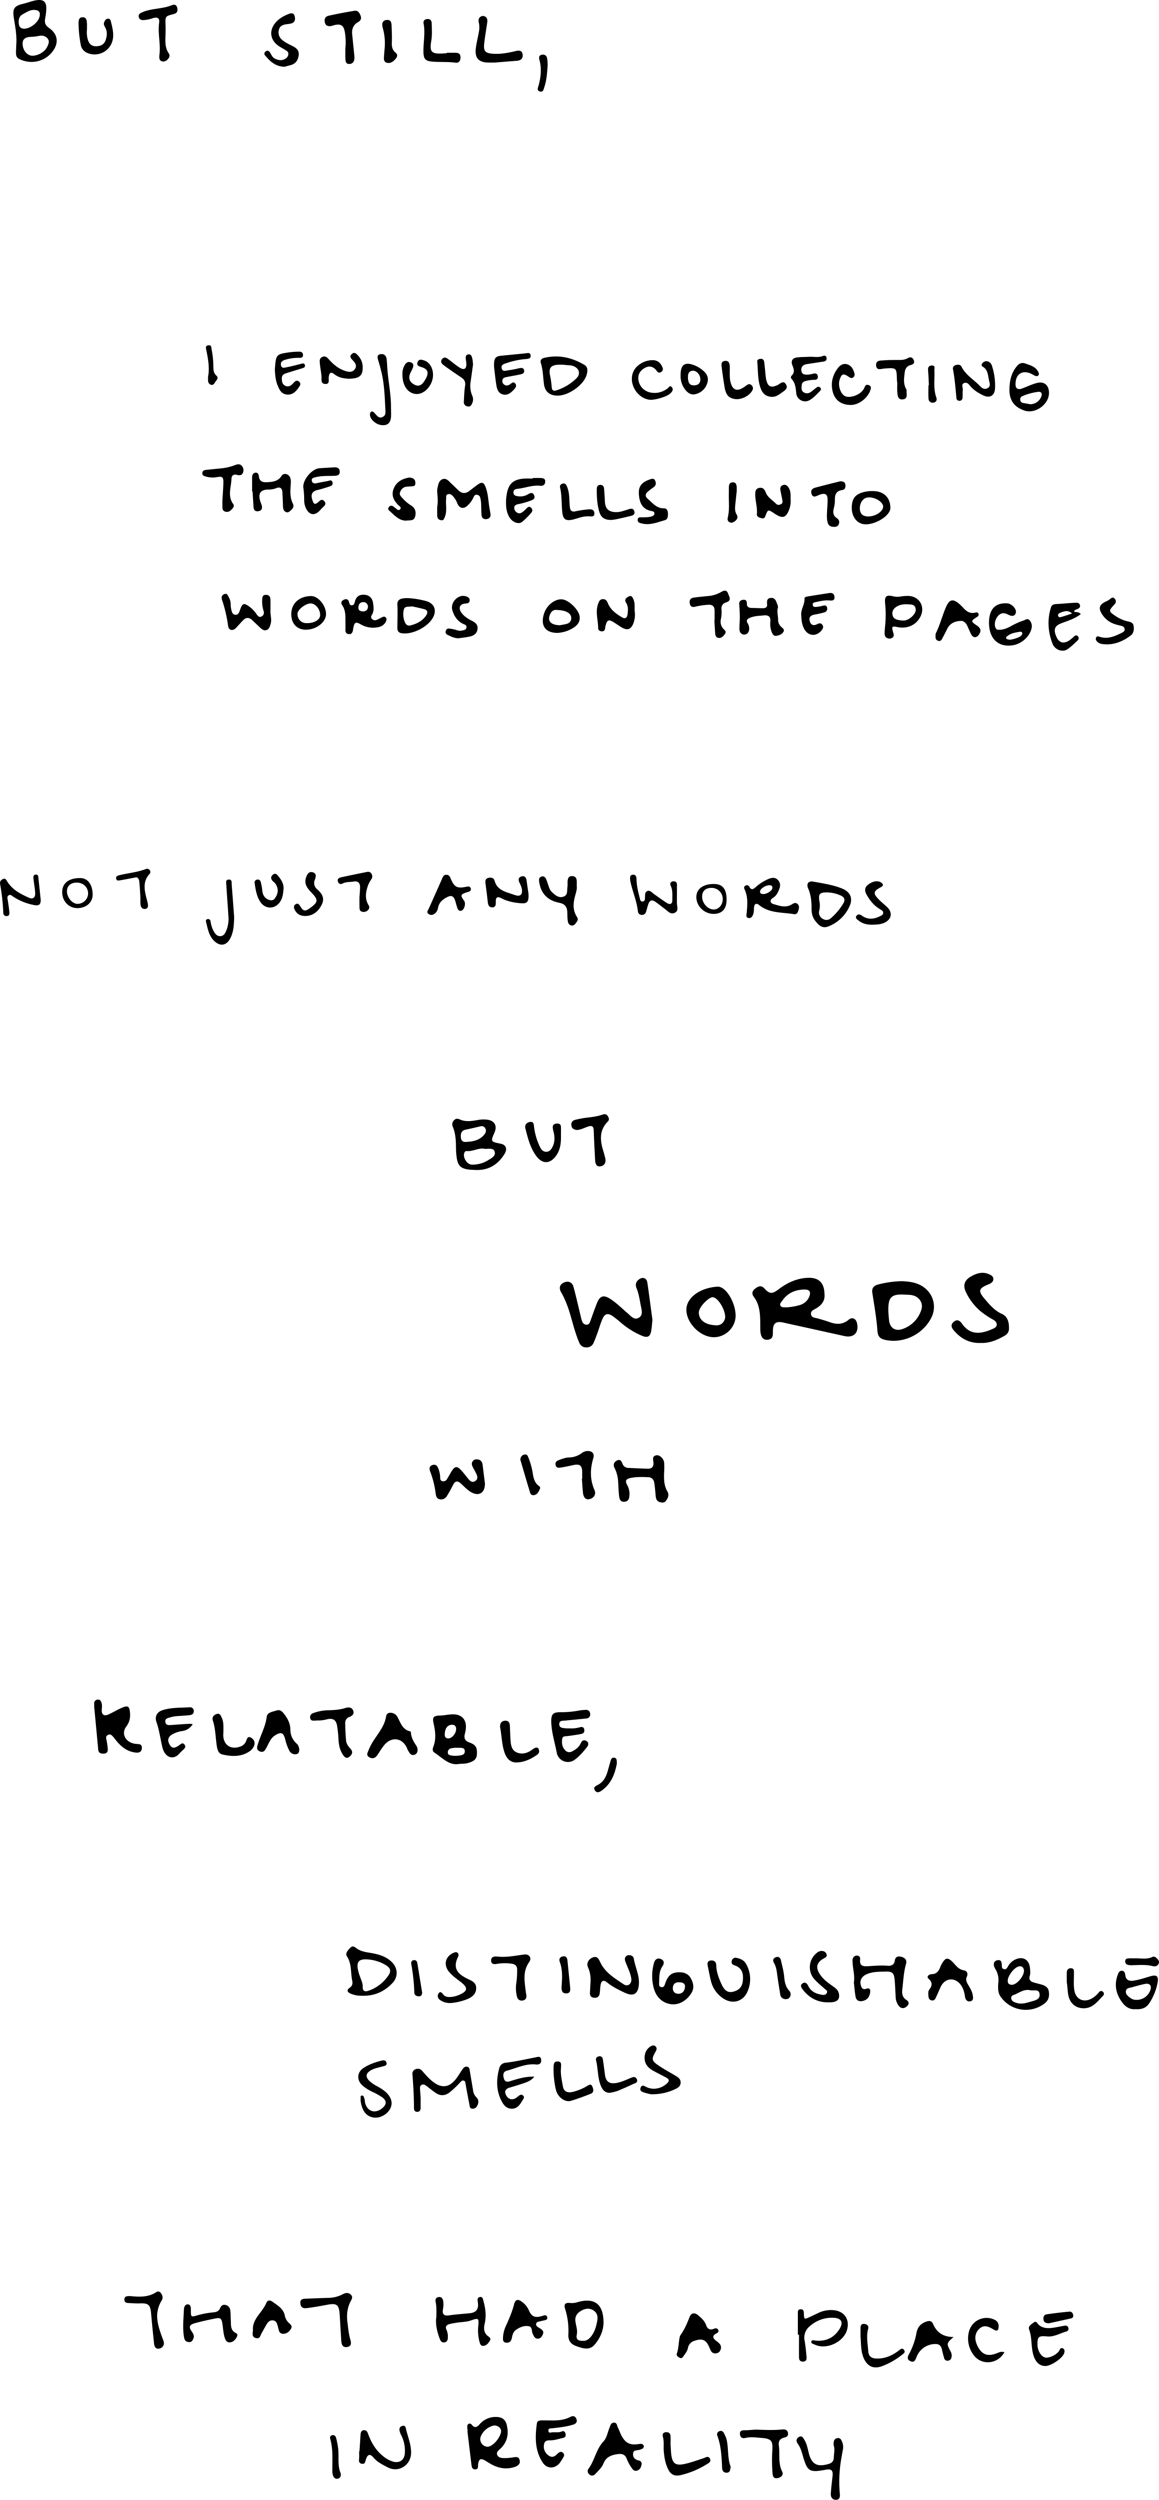 <svg xmlns="http://www.w3.org/2000/svg" width="1104.88" height="2382.82" viewBox="0 0 1104.88 2382.82"><title>c14-txt</title><path d="M786,1233.76c.59,6.12-2.77,10.44-8.29,13.58-2.25,1.28-5.23,2.32-4.49,5.77.68,3.1,3.64,2.88,6,3.54,4,1.12,8,2.28,11.9,3.67,6.36,2.28,12.21,2.36,17.8-2.26,3.55-2.94,7.06-1.3,8.08,3.25,2,9-3.16,14.21-12.07,12.22q-29.22-6.49-58.47-12.91c-6.68-1.47-9.43.68-9.63,7.46-.12,4,.7,8.55-5.22,9-4.34.31-6.57-2.84-6.77-9.17-.12-4,0-8-.21-12-.34-7.07-1.55-13.9-6-19.75-2.48-3.29-1.27-6,1.62-8.13,2.72-2,5.42-3.12,8.34,0,5.06,5.47,7.37,5.67,13.56,1,8.28-6.29,17.32-10.57,27.86-11S785.87,1222.68,786,1233.76Zm-36.23,12.42a56.8,56.8,0,0,0,12.83-2.24,13.62,13.62,0,0,0,8.73-7.65c2-4.73.63-7.17-4.47-7.11-8.62.11-15.9,3.22-21,10.46-1,1.46-2.76,3-1.88,4.86C745,1246.6,747.42,1246,749.77,1246.18Z"/><path d="M622,1258.14c-.48,4.29-.68,7.45-1.22,10.56-.94,5.35-3.39,6.71-8.54,4.67a75.51,75.51,0,0,1-19.89-12.25,107.49,107.49,0,0,0-8.6-6.81c-4.28-2.83-7.13-2.13-9.24,2.52-2,4.37-3.25,9.05-4.89,13.58-1.14,3.12-2.28,6.24-3.6,9.28a7.17,7.17,0,0,1-7.49,4.64c-3.56-.13-5.37-2.13-6.61-5.12-3.13-7.54-5.24-15.41-7.45-23.24-2.35-8.33-5.11-16.49-9.48-24.06-2.48-4.31-1.34-7.68,2.75-9.45s7.72-.3,9,4.26c2.61,9.62,4.75,19.36,7.12,29a23,23,0,0,0,1.31,4.27,4.31,4.31,0,0,0,4.39,2.69c1.93-.15,2.63-1.78,3.22-3.4,2-5.6,4-11.24,6.16-16.79,2.88-7.39,6.44-8.57,13-4.27,6.14,4,11.3,9.28,16.85,14,2.79,2.4,5.67,6.22,9.89,4,4.38-2.32,3.21-6.79,2.39-10.72-1.22-5.85-1.88-11.82-4.2-17.41-1.35-3.27-.83-6.27,2.11-8.45,3.74-2.78,7.43-1.62,8.15,3C618.94,1234.82,620.44,1247,622,1258.14Z"/><path d="M859.46,1221.22c8.3.32,17,1.38,23.85,8a22.66,22.66,0,0,1,4.64,26.57c-7.54,15.43-25.41,24.62-42.31,21.75-6.24-1.06-8.76-2.88-9.21-9.23-.87-12.13-3-24-4.84-36-.72-4.55,1.52-6.92,5.59-7.93A98.07,98.07,0,0,1,859.46,1221.22Zm2.15,12.77c-11.64-.5-14.82,2.53-14.75,14.32,0,3.32.34,6.63.66,9.94.74,7.63,6,11.17,13.27,8.43a28.28,28.28,0,0,0,17.46-18c2.11-6.16-1.48-12.12-7.74-13.86C867.57,1234,864.58,1234.22,861.61,1234Z"/><path d="M935.06,1280.1c-10.8.45-18.81-4-25.42-11.51-2.47-2.81-3.87-5.68-.46-8.61s6-1,8,1.87c8.18,11.67,18.92,9.61,30.27,4.35,3.83-1.78,3.62-5.81-.34-8.11a81.21,81.21,0,0,1-12.82-8.62,54.44,54.44,0,0,1-13.46-17.79c-3-6.37-1.54-11.28,4.58-14.82,5.67-3.29,11.6-5.12,18-2,1.86.89,3.57,1.93,3.55,4.34s-1.66,3.5-3.39,4.57a8.88,8.88,0,0,1-1.39.53c-9.34,3.82-9.94,6.28-3.42,13.89,4.76,5.55,9.31,11.09,16.39,14.25,5.59,2.49,6.81,8.13,6.73,14-.07,5.26-4,6.74-7.72,8.71C948,1278.4,941.57,1280.38,935.06,1280.1Z"/><path d="M453.07,1115.22c-2.15-.14-4.33-.14-6.47-.44-7.17-1-9.92-3.5-11.13-10.65a72.5,72.5,0,0,1-.78-10.93c-.09-6.52-.45-13-3-19.07a5.47,5.47,0,0,1,1.24-6.4c1.61-1.71,3.45-1.58,5.47-.66,5.47,2.48,11.12,1.54,16.7.58a30.92,30.92,0,0,1,9.44-.37c6.95.92,9.63,5.83,6.87,12.24-3.75,8.72-3.75,8.72,5.79,10.64,5.14,1,6.76,4.9,3.74,9.82C474.57,1110.32,465.48,1115.81,453.07,1115.22Zm9-20.15c-5.76-1.26-11.25,2.81-17.32,2.09a2.12,2.12,0,0,0-1.92,1.37c-2.13,4,2.13,11.47,6.75,11.57a27.61,27.61,0,0,0,15.28-3.9c3.15-2,7.83-3.91,6.74-8.24C470.6,1093.81,465.83,1095.3,462.11,1095.07Zm-16.55-6.68c6.29-.36,12.11-1.81,16.28-7.06,1.45-1.83,2-3.92.71-6s-3.1-2.1-5.25-1.56c-4.49,1.12-9,2.1-13.53,3.08-4.33.95-4.66,4.19-4.33,7.67C439.79,1088.36,442.43,1088.85,445.56,1088.39Z"/><path d="M445.82,2317.15c-.12-1.16-.32-2.31-.36-3.47,0-1.34,0-2.75,1.52-3.35,1.31-.52,2.23.28,3,1.21,2.54,3.05,4.76,2.08,7-.45a20.16,20.16,0,0,1,16.77-7.22c5,.22,8.11,2.6,9.3,7.42,2,8.29.86,15.77-5.31,22.15-1.85,1.91-5.24,3.77-3.57,6.93,1.51,2.89,5.13,2.7,8.11,2.7a62.24,62.24,0,0,0,6.91-.71c2.48-.29,5.21-1,6.12,2.42s-.93,5.33-3.9,6.46a25.54,25.54,0,0,1-17.1.29c-4.19-1.28-7.79-3.64-11.48-5.9-4.49-2.74-6.29-1.83-7,3.27-.27,2,.41,4.88-2.74,4.94s-3.43-2.62-3.72-5q-1.92-15.84-3.81-31.67Zm19,15.08c3.74,0,9.46-5.36,11.89-11.05,1-2.38,1.73-4.77-.33-7a6.48,6.48,0,0,0-7.3-1.71,17.74,17.74,0,0,0-10.69,9.8A7.2,7.2,0,0,0,464.86,2332.23Z"/><path d="M437.28,1681.44c-9.21,1.61-15.74-6.06-23.37-11-1.67-1.09-1.63-3.37-.94-5.09,3-7.51,2.08-15,.38-22.59-1.35-6-.05-7.33,6.14-7.49,3.81-.1,7.59-1,11.39-1.14,9.28-.47,14.32,5.1,13.12,14.35-.21,1.64-.62,3.26-1,4.89-.77,3.65.45,6.08,4.09,7.4,6.5,2.37,7.87,4.62,7.54,11.42-.28,5.78-4.65,7.24-9,8.46C443.43,1681.21,441,1681.1,437.28,1681.44Zm-5.89-37.4c-4.41-.17-7.08,3.12-7.37,8.33-.13,2.31.07,4.47,3.09,4.69,3.57.26,7.74-4.66,7.73-9C434.83,1645.29,433.28,1644.17,431.39,1644Zm2.9,21.93a25,25,0,0,0-4.39.57,3.8,3.8,0,0,0-3,4c.09,2.17,1.7,2.51,3.42,2.83a26.64,26.64,0,0,0,8.36-.1c2.61-.33,4.59-1.35,4.41-4.25s-2.62-3-4.8-3C437.43,1665.94,436.61,1666,434.29,1666Z"/><path d="M701.26,1254.27c-.08,11.12-9.7,20.48-20.94,20.36-12.85-.14-26-13.57-26-26.18,0-11.56,13.05-20.92,29.6-22C691.83,1225.87,701.34,1241.59,701.26,1254.27Zm-19.4,9c4.59.36,7.67-1.6,9.15-6,1.83-5.47-5-18.82-10.49-20.51a4,4,0,0,0-.94-.28c-3.36-.19-11.14,7.23-12.94,12.32-1.34,3.78.5,8.72,4.31,11.27C674.23,1262.23,678,1263,681.86,1263.24Z"/><path d="M951.72,1889.71a20.13,20.13,0,0,0-2.85-12.88,10,10,0,0,1-1.43-3.66c-.37-2.83,1.27-4.42,3.91-4.76s3.43,1.45,3.62,3.69c.17,1.92-.33,4.44,2.23,4.94s3.16-2,4.25-3.6a15.61,15.61,0,0,1,5.38-5.09c7.87-4.3,14.48-.75,15.09,8.16.14,2.15.5,4.49-.14,6.45-1.49,4.56,1,6.06,4.59,7l6.25,1.66c3.56.95,6.61,2.58,7.21,6.63.68,4.52-.09,8.51-4.12,11.51a29.28,29.28,0,0,1-40.69-5C951.83,1900.94,951.05,1897.53,951.72,1889.71Zm30.45,7.41c-4.92-1.23-9.27,1.45-13.73,3.63-1.85.91-4.71,1.14-4.44,4s2.89,3.77,5.35,4.5c5.11,1.51,9.85-.33,14.61-1.67,3.49-1,7.66-2,7.09-6.83s-4.92-3.18-7.95-3.58C982.93,1897.1,982.76,1897.12,982.17,1897.12ZM960.69,1888c-.11,2.81,1.54,3.94,4,3.9,5.19-.09,12.54-9.58,11.32-14.54-.63-2.57-2.35-3.51-4.87-2.93C966.85,1875.39,960.6,1883.52,960.69,1888Z"/><path d="M15.55,42.12c.57-8.39-1-16.57-2.33-24.79-1.46-9.23.29-11.76,9.37-13.86C26.47,2.57,30.21,1,34.12.32c7.46-1.31,10.35,1.34,10,8.81a57.75,57.75,0,0,1-1.06,8.4c-.72,3.8,0,6.57,3.5,9,8.68,5.91,9.8,14.44,3.42,22.77a25.25,25.25,0,0,1-27.77,8.48C15.73,55.57,15,54.51,15.3,47.6,15.38,45.77,15.46,44,15.55,42.12Zm15.32,11c5.61,0,11.88-3.74,14.19-8.62,1.14-2.41,2.32-5,.52-7.52-1.94-2.69-5-3.37-8-2.84a50.49,50.49,0,0,1-7.85,1c-5.65.1-8.21,2.2-8.19,6.46C21.54,47.82,25.84,53.1,30.87,53.12ZM37.93,14a3.66,3.66,0,0,0-2.8-4.18c-5.35-1.46-9.58,1.63-13.8,4-3.21,1.8-3.82,5.28-3.41,8.78.25,2,.95,3.89,3.29,4.5C27.73,28.85,38.06,20.76,37.93,14Z"/><path d="M89.79,1626.83c0-1,0-2,0-3a3.41,3.41,0,0,1,3.2-3.74c2.32-.31,3.2,1.24,3.8,3.13.69,2.13.38,4.25.23,6.41-.32,4.78,2.12,6.55,6.46,4.57,4.52-2.07,8.79-4.72,13.37-6.62,5.23-2.17,6.55-.87,7.06,4.79.45,5-.39,9.17-3.55,13.41-5.29,7.09-.33,15.54,9.18,16.5,2.57.26,5.77-.22,5.69,3.81-.07,3.67-2.37,4.82-5.72,4.48-8-.82-13.77-5.35-18.64-11.34-1.25-1.55-2.43-3.17-3.82-4.6-1.23-1.27-2.72-1.85-4.47-.72s-1.52,2.55-1.11,4.34a72.74,72.74,0,0,1,1.23,8.37c.29,2.62-.4,4.72-3.48,4.93-2.91.2-5.29-.33-5.62-4C92.38,1654,91.07,1640.4,89.79,1626.83Z"/><path d="M633.15,1403c-.34,6.88-.22,13.07,3.17,18.87,1.77,3,.51,6.14-1.55,8.79-1.62,2.08-3.85,1.73-5.94,1.08-3.34-1-3.6-4-3.86-6.85-.35-3.8-.65-7.62-1.23-11.38-.48-3.08-2.26-5.26-5.58-5.43-5.65-.27-11.32-.42-16.9.7-4.67.94-5.61,2.75-3.23,7a17.14,17.14,0,0,1,2,9.57c-.14,3.32-1.12,6-5,6.14s-4.55-2.93-4.87-5.74c-.51-4.45-.57-9-.9-13.43a32.24,32.24,0,0,0-3.35-12.93c-1.62-3-.79-5.6,2.13-7.17,3.15-1.69,4.38.45,5.4,3.07a6,6,0,0,0,5.83,3.94c6.14.26,12.28.64,18.42.74,3.59.06,5.49-1.8,5.27-5.64-.16-2.77-1.75-6.34,2.86-7.16,2.89-.52,6.86,3.08,7.31,6.92A72.16,72.16,0,0,1,633.15,1403Z"/><path d="M814,1889.7c1.09-6.52-1-12.84-1.24-19.27-.06-1.83-.28-3.67,1.22-5.15a3.92,3.92,0,0,1,4.15-1c1.74.55,2,2.21,1.82,3.72-.56,5.37,2.23,6.52,7,6.23,6.46-.41,12.92-1,19.43-.45,3.16.26,6-.85,6.57-4.65s2.73-4.77,6-4c3.53.84,5.88,3,4.78,6.81-2.27,7.91-2.57,16-3.54,24.13-.48,4-.06,7.72,3.67,10.12,2.81,1.8,3.08,3.9.81,6.08s-5.09,2.77-7.48.15a14.3,14.3,0,0,1-3.37-9.19c-.29-5.47-.48-11-1-16.42-.53-6-2.18-7.68-8.23-7.49s-12.36-.08-18.18,2.4c-5,2.15-7.08,6.09-5.76,10.67.79,2.74,2,4.53,5.32,3.24,2.67-1,3.86.51,3.61,3-.45,4.3-2.4,7.6-7,8.66-3.71.86-6.38-.42-7-4.28C814.83,1898.64,814.5,1894.15,814,1889.7Z"/><path d="M613.78,2331.7c-.12,2.43-2.12,2.77-3.78,3.37-2.45.88-6.26-.2-6.5,3.91-.22,3.74,2.09,5.67,5.65,6.44a3,3,0,0,1,2.41,3.78c-.4,2.36-1.23,4.56-3.67,5.57a3.82,3.82,0,0,1-4.91-1.27,39.68,39.68,0,0,1-5.41-9.52c-1.45-4.22-4.36-5.31-8.6-4.72-6.08.84-11.15,2.58-13.71,9-1.54,3.85-4.78,6.77-7.61,9.83-1.49,1.61-3.33,2.26-5.35.92s-2.74-3.84-1.35-5.68c6-8,7.24-18.61,14.32-26.12,3.21-3.42,3.86-8.4,5.62-12.69.91-2.23,1.36-5.25,4.52-5.27,2.84,0,2.73,3,3.66,4.77,1.15,2.2,1.91,4.61,3,6.84,3.85,7.79,8.35,10.18,16.91,8.82C611.18,2329.34,613,2329.14,613.78,2331.7Z"/><path d="M462.31,1414.16c0,8.88-5.64,12.25-12.73,8.44-4-2.15-7-5.63-10.33-8.59s-5.45-2.25-7.35,1.47c-1.81,3.54-3.7,7.06-5.81,10.44a6.33,6.33,0,0,1-6.78,3.23c-3.05-.56-3.67-3.14-4-5.65a89,89,0,0,0-5.17-20.74c-.91-2.35-1.25-5.12,2-6.24s4.91.83,5.86,3.7a24.73,24.73,0,0,1,1.63,7.77c0,1.73,0,3.45,2.19,3.9a3.87,3.87,0,0,0,4.26-1.94c1.58-2.53,3-5.19,4.56-7.72,3-4.71,5-5,8.89-.89,2.51,2.64,4.66,5.63,7,8.46,1.69,2,3.63,3.7,6.39,2s2.38-4.18,1.31-6.61c-.93-2.13-2.16-4.12-3.23-6.19s-2-4.29-.09-6.47c1.38-1.6,3.22-1.67,5.05-1.29,2.65.54,3.8,2.45,4.11,5C460.85,1402.53,461.64,1408.8,462.31,1414.16Z"/><path d="M543.18,1647.49a28.8,28.8,0,0,0,9.38-1c2-.57,3.73-.61,4.35,1.82s-.49,4.06-2.75,4.5c-4.41.85-8.86,1.46-13.31,2.06-2,.26-4.38-.16-4.83,2.45-.71,4.07-.21,8,2.88,11.15a5.13,5.13,0,0,0,6.41,1c3.46-1.76,6.58-3.93,8.23-7.67,1.1-2.5,2.9-3.86,5.5-2.3s2,4.05.42,6c-3.53,4.44-7.26,8.78-11.86,12.09a10.84,10.84,0,0,1-16.81-6.72c-1.81-9.63-4.88-19-5.25-28.92-.29-7.93,1.39-10,9.26-9.87a91.28,91.28,0,0,0,17.85-1.71,52.23,52.23,0,0,1,5.46-.49,3.77,3.77,0,0,1,4.45,3.66,3.71,3.71,0,0,1-3.58,4.5c-6.61.75-13.25,1.3-19.86,2-2.52.27-6-.37-6,3.55.1,3.54,3.36,3.58,6,3.8C540.51,1647.58,541.85,1647.49,543.18,1647.49Z"/><path d="M416.8,483c.93-5,.27-9.16.06-13.3a16.76,16.76,0,0,1,.18-4.48c.77-3.38,1.32-7.34,5.11-8.55,3.48-1.1,5.67,2,7.94,4.09,2.44,2.26,4.77,4.64,7.22,6.89,3.15,2.9,6.49,3,9.92.47,2.79-2.1,5.51-4.29,8.36-6.31,3.68-2.6,5.51-2.08,7.19,2.12,2.63,6.57,2.68,13.66,3.86,20.52.31,1.8.67,3.59.92,5.4.38,2.8-.91,4.56-3.66,4.95s-4.6-1-4.83-3.76c-.31-3.81-.22-7.65-.45-11.46a27.93,27.93,0,0,0-.86-5.38,3.57,3.57,0,0,0-3.34-2.6c-1.47-.14-2.37.85-2.92,2.24a23.83,23.83,0,0,1-5.43,7.7c-3.86,4-7.95,3.35-10.15-1.81a20.64,20.64,0,0,0-4.8-7.45c-1.34-1.22-2.9-1.79-4.57-1s-1.09,2.41-1.24,3.89c-.61,5.89,1.14,11.94-1.3,17.7-.67,1.58-1.06,3.32-3.27,3.05s-3.78-1.57-3.89-3.85C416.68,488.83,416.8,485.5,416.8,483Z"/><path d="M562.85,1891c.43-5.37.11-10.52-2.24-15.6-1.85-4,.42-8,4.55-9.59s5.56,1.38,6.94,4.37c4.65,10.1,13.88,15.52,22.53,21.32,4,2.65,8-.8,7.16-5.78-.84-5.3-3.38-10.06-5.26-15-.72-1.9-1.47-3.83,0-5.68,1.91-2.47,7.1-1.55,7.62,1.73,1.29,8.19,5.47,15.74,4.93,24.34-.59,9.4-4.95,12.35-13.44,8.38-5.87-2.75-11.68-5.58-16.79-9.74-3.54-2.89-5.72-1.86-6.39,2.67-.39,2.62-.35,5.32-.79,7.93-.5,2.9-2.41,4.19-5.4,3.92s-4-2.09-3.88-4.77S562.68,1893.82,562.85,1891Z"/><path d="M345.27,1902.35a26.56,26.56,0,0,1-11.21-2.09c-3.26-1.46-3.64-3.49-.78-5.47,2.65-1.83,3.1-4,2.49-6.85-1.62-7.69-.32-15.86-5-23.11-2-3.13,1.21-6.27,3.58-8.57,2.1-2,4.07-.15,5.73,1,4.69,3.37,10.24,3.64,15.59,4.69,6.79,1.32,13.19,3.48,18.15,8.59,5.58,5.75,5.83,13.91.29,19.73C366.33,1898.53,356.69,1902.7,345.27,1902.35Zm3.69-34.68c-6.48-.17-8.8,2.2-7.95,8.66a42.71,42.71,0,0,0,2.31,8.11c1,3,2.55,5.89,2.44,9.1-.16,4.43,2,5.29,5.62,4a37.15,37.15,0,0,0,19-14.72c2.7-4,1.81-7-2.46-9.57A38.35,38.35,0,0,0,349,1867.67Z"/><path d="M401,1999.71c0,3.17,0,6.33,0,9.49,0,2-.74,3.69-3.05,3.83s-3.3-1.39-3.31-3.47c0-10.8-.61-21.56-1.48-32.33a4.58,4.58,0,0,1,3.43-5,5.25,5.25,0,0,1,5.86,1.7c3.38,3.9,6.75,7.82,10.94,10.9,7.62,5.63,14.45,5,20.59-2.33,2.55-3,4.49-6.57,6.76-9.85,1.07-1.53,2.31-3,4.45-2.66,2.39.36,2.4,2.37,2.7,4.19,1,6.07,2.07,12.12,3.07,18.19A11,11,0,0,0,454,1999c2.48,2.4,2.5,5.33.9,8.24A4.72,4.72,0,0,1,450,2010c-2.21-.29-2.17-2.28-2.48-3.83-1.28-6.53-2.52-13.06-3.67-19.61-.23-1.34-.14-2.77-1.68-3.28s-2.47.54-3.4,1.54a88.5,88.5,0,0,1-10.13,9.61c-4.36,3.42-8.85,3.58-13.35.51-3-2.06-5.83-4.41-8.74-6.63-1.38-1.06-2.88-1.83-4.6-1s-1.62,2.7-1.52,4.38Z"/><path d="M416,2208.38c0-5.1.29-9.43-.63-13.71-.52-2.38-.21-4.52,2.52-5.07,3-.59,4.28,1.45,4.64,4a22.93,22.93,0,0,1-.22,7.43c-.9,4.77.79,6.71,5.66,6,6.59-1,13.22-1.38,19.84-2.06,6.32-.64,8.65-4,7.74-10.3-.32-2.28-.86-4.73,2.05-5.17,2.6-.39,2.81,2.14,3.34,4.09,2,7.16,2.78,14.3,1.05,21.68-1.07,4.57-.6,9,3.83,12,1.34.91,2.23,2.11,1.23,3.79-1.48,2.47-3.21,4.78-6.34,5.06-2,.19-2.93-1.52-3.38-3.12a42.12,42.12,0,0,1-1.44-15.32c.77-8.11.4-8.41-7-5.81-4.3,1.51-8.85,1.39-13.27,2.11-2.3.38-4.61.7-6.86,1.27-3.05.77-4.69,2.35-3,5.79a15.52,15.52,0,0,1,1.17,6.83c0,2.36-.56,4.45-3.22,4.9s-3.8-1.45-4.58-3.63C416.53,2222.16,414.94,2215.07,416,2208.38Z"/><path d="M760.59,2225.47c0-6.65,0-13.29,0-19.94,0-2.09-.22-4.29,2.69-4.33s3,2.09,3.06,4.2c.24,5.49.33,5.56,5.21,3.36,3-1.36,6-2.88,9-4.25a27.61,27.61,0,0,1,14.09-2.45c10,.9,15.45,8.43,13,18.18-3,12.12-19.64,20-31,14.63-1.33-.63-3.79-1-3.12-3.11.54-1.72,2.6-.81,4-.68,9.65.89,17.33-2.53,22.58-10.72,4.32-6.73,2.05-10.86-5.82-11.06a31.53,31.53,0,0,0-22.41,8.13,13.9,13.9,0,0,0-4.79,13.85c.89,5.07,1.33,10.22,1.81,15.35.22,2.34-.39,4.39-3.37,4.47s-3.79-1.77-3.82-4.17c-.07-7.16,0-14.31,0-21.46Z"/><path d="M621.74,1883.83a44.68,44.68,0,0,1,1.74-12.8c1-3.47,3.37-5.12,6.81-3.55,3.23,1.48,2.9,4.3,1.23,6.75-3.24,4.73-3,10.09-3.14,15.38,0,1.69-.54,4,2,4.5,2.67.5,3.14-1.69,3.81-3.64,2.76-8,6.54-10.69,14.24-10.48,4.73.13,8.33,2.11,10.5,6.36,2.3,4.55,3,9.16,0,13.74-4.93,7.69-12.62,11.57-20.14,10.18-8.17-1.51-13.94-7.49-15.87-16.55A40.6,40.6,0,0,1,621.74,1883.83Zm19.65,11.55c.11,3,1.91,5.15,5.46,5.08,4-.07,5.86-3,6.14-6.5.3-3.92-3.07-4.43-5.8-4.46C643.93,1889.46,641.46,1891,641.39,1895.38Z"/><path d="M372.23,1632.63a7.46,7.46,0,0,1,6.85,4.34c2.87,5.34,4.63,11.66,11.73,13.31,1,.24.88,1.31,1,2.1.49,4.27,2.51,7.85,4.87,11.33,2.23,3.31,1.76,7.45-1,8.68-4,1.77-5.21-1.51-6.8-4a7.94,7.94,0,0,1-.61-1.36c-4.22-10.68-15-12.29-22.29-3.22-2.29,2.83-4.1,6-6.17,9.07-2,2.84-4.46,4-7.7,2.17-3.44-1.94-1.62-4.48-.7-6.92a56.29,56.29,0,0,1,6.27-11.31c4.34-6.48,9.15-12.72,10.4-20.78A3.78,3.78,0,0,1,372.23,1632.63Z"/><path d="M711.79,870.52c.61-7.21,1.62-15.18-2-22.81-.61-1.26-.65-2.68.8-3.5a2.6,2.6,0,0,1,3.82,1.18c1.86,3.35,3.69,2.26,5.87.33a44,44,0,0,1,12.6-8c2.84-1.13,5.9-1.65,8.42.79s2.91,5.51,1.65,8.75c-1.33,3.43-2.79,6.64-6.24,8.7-3,1.78-2.76,4.84.6,5.8,5.81,1.66,11.84,4,17.78.15,1.64-1.07,3.41-1.8,5.06-.39,2.31,2,1.53,4.51.75,6.94-.63,1.94-1.8,3.29-4,2.92-11.34-1.91-23.47-.71-33.28-8.74-2.82-2.3-4.62-.84-4.83,2.57-.15,2.66,0,5.36-1.43,7.77-.91,1.57-2.23,2.53-4.14,2S711.38,872.83,711.79,870.52Zm15.83-18.29c3.68,0,8.59-3.32,8.73-5.87.1-1.88-1-2.54-2.82-2.55-3.68,0-8.79,3.24-8.94,5.88C724.45,852.14,726.3,852.08,727.62,852.23Z"/><path d="M681.75,2243.27c-3.34,0-4.27-2.8-5.39-5.43-3.22-7.63-6.6-9.19-14.4-6.54a8.64,8.64,0,0,0-6.11,6.69c-.61,3.1-2.52,5.38-4.2,7.83-.84,1.22-1.76,2.54-3.64,1.65s-3.45-2.26-2.75-4.19c1.89-5.27,1.53-10.86,2.86-16.18a2.67,2.67,0,0,1,.38-.92c3.87-5.39,6.47-11.35,8.84-17.54,1.62-4.25,5-4.56,8.43-1.56,3,2.62,6,5.25,7.38,9.25,1.22,3.57,3.64,5.08,7.38,3.48,1.77-.76,3.4-.67,4.19,1.22s-.74,2.61-2.11,3.37c-4.08,2.26-2.86,4.53,0,6.8a25.74,25.74,0,0,1,3.4,2.9,5.53,5.53,0,0,1,.71,6.11C685.9,2242.27,684.2,2243.18,681.75,2243.27Z"/><path d="M1000,374.52c0,11.08-13.17,20.43-23.58,16.78-10-3.51-14.4-10.16-14.12-20.72.21-8,1.88-15.44,7.28-21.74,2.24-2.62,4.68-3.5,7.92-2.32,4.52,1.64,9.33,2.79,12,7.44.66,1.17,1.33,2.62.44,3.76-1.13,1.43-2.73.72-4.11.08-.6-.28-1.13-.7-1.71-1-9.24-4.91-16.31-.46-16,10.06.09,3.36,2.39,4.85,5.82,3.61,4.84-1.76,9.51-4.09,14.45-5.38C995.45,363.22,1000,367.17,1000,374.52Zm-18,10.77a11.15,11.15,0,0,0,10.52-6.94c1.17-2.51.63-5.16-2.6-4.87a55.11,55.11,0,0,0-15.29,4.12,3.3,3.3,0,0,0-2,3.67,3.14,3.14,0,0,0,2.93,2.89Z"/><path d="M524.46,2307.15c6.72.21,13.3-.19,19.44-3.42,2.46-1.3,4.67-.62,5.64,2.13s-.47,4.47-3.06,5.28c-6.55,2.06-13.34,2.74-20.12,3.51-1.54.17-3.74-.24-3.56,2.33s2,1.68,3.71,1.54c3.08-.26,6.2.45,9.25-.93,1.57-.71,2.85.29,3.32,2.06.57,2.14-.1,3.71-2.3,4.18-4.22.88-8.31,2.43-12.72,2.32-2.46-.05-4.75.47-5.33,3.4a10.3,10.3,0,0,0,3.76,10.7c2.13,1.72,4.45,2.24,6.86.53a26.32,26.32,0,0,0,2.23-2c1.42-1.29,2.93-2.41,4.84-1,2.14,1.64,1.28,3.52.18,5.3a50.39,50.39,0,0,1-3,4.58c-4.47,5.71-12.06,5.85-16.08-.14-7.75-11.54-7.49-24.5-5.7-37.58.3-2.19,2.26-2.75,4.18-2.81C518.8,2307.08,521.63,2307.15,524.46,2307.15Z"/><path d="M575.34,2213.08c.14,8.42-3.32,15.69-8.46,21.83-4.9,5.84-11.39,3.56-17.51,1.41-5.25-1.84-7.77-5.3-7.56-10.87a68.73,68.73,0,0,0-3.07-24.57c-1.49-4.51.07-6.2,4.9-5.65a17.1,17.1,0,0,0,6.82-.77C566.63,2189.79,575,2196.12,575.34,2213.08Zm-19.74,18.17c3.31.33,5.77-1.52,7.84-4.07,3.34-4.12,4.75-9,5.76-14.12.84-4.22.6-8-3.26-10.63s-7.88-2.08-11.74.1-6.25,5.24-5.66,10.11c.53,4.25,2.23,8.4,1.31,12.78C548.87,2230.07,551.34,2231.38,555.6,2231.25Z"/><path d="M942.83,593.77c-.06-13.07,6-19.46,17.67-18.64,3.54.25,8.35,4.93,8,8.22s-2.63,4.41-5.8,3.23c-2.3-.85-4.38-2.44-7-2-5.45.81-9.3,9.79-6.26,14.55.89,1.39,2.26,1.19,3.56,1.17,3.94-.09,7.44-1.67,10.81-3.47a65.18,65.18,0,0,1,11.78-5.29c2-.59,3.89-2.6,5.87-.29a8.25,8.25,0,0,1,2,7.39c-1.71,8.06-9.49,15.17-18.12,16.47C951.66,617.13,942.89,608.81,942.83,593.77Zm19.24,16c3.13.12,10.36-2.35,11.52-4,.55-.77,1.36-1.56.84-2.66a1.83,1.83,0,0,0-2.11-.91c-4.08.68-8.21,1.21-11.64,3.85-.77.59-1.86,1.29-1.49,2.33C959.62,609.57,961.09,609.42,962.07,609.74Z"/><path d="M183.74,1643.63c-2.65,3.73-6,5.94-10.25,6.43a25.89,25.89,0,0,0-8.49,2.76c-4.7,2.3-5.81,5.75-3.31,10.12,2.14,3.72,4.51,3.91,9.13.61,1.63-1.17,3.23-2.93,5.07-.6,1.66,2.11.23,3.64-1.38,5.07a50.21,50.21,0,0,0-3.87,3.85c-4.3,4.74-10.18,4.28-13.69-1.13-1.77-2.72-2.34-5.87-3-9-1.43-6.83-2.51-13.72-4.82-20.37-1.78-5.09.4-9.4,5.57-11.13,8.48-2.83,17.43-2.29,26.21-2.86a3.44,3.44,0,0,1,3.8,3.74c0,2.54-1.82,3.54-3.89,3.77-4.3.49-8.63.62-12.94,1a33.47,33.47,0,0,0-5.85,1.16c-2.22.63-4.9,1.16-4.4,4.36s3,3.06,5.43,2.89c4.82-.34,9.63-.71,14.45-1C179.44,1643.33,181.39,1642.75,183.74,1643.63Z"/><path d="M773.68,863.74c-.15-5.22-.72-11.11-3.22-16.75-2-4.54.15-7.51,4.94-6.61,9.3,1.74,18.74,3,27.59,6.67,7.51,3.08,10.28,9.12,7,16.51a36.5,36.5,0,0,1-20.36,19.52c-3.88,1.57-7,.58-9.9-2.39C774.89,875.7,773.37,872,773.68,863.74Zm14.77-13.09c-7.18-.1-8.62,1.54-7.13,9.34a21.53,21.53,0,0,1-.4,8.35,6.75,6.75,0,0,0,3.53,7.57,6.3,6.3,0,0,0,7.82-.85A57.24,57.24,0,0,0,804,861c1.84-3.08,1.17-5.67-2.33-7.3A33.36,33.36,0,0,0,788.45,850.65Z"/><path d="M285.32,1667.76c-.21,1.87-.31,3.85-2.66,4.26a6.07,6.07,0,0,1-6.77-3.12,47.27,47.27,0,0,1-4.06-11.21c-1.65-6.12-3.78-7-9.21-3.79a14.83,14.83,0,0,0-5.36,5.76c-1.07,1.88-2,3.85-3,5.72-1.38,2.42-2.52,5.51-6.26,4.18-4.12-1.46-2.88-4.74-2-7.55,2.62-8.52,7.13-16.36,8.27-25.5.55-4.47,5.85-4.87,9.54-6.11,3-1,5.07.83,6.79,3,3.54,4.53,6.17,9.36,6.22,15.39a17.42,17.42,0,0,0,6,13.23C284.61,1663.65,285.09,1665.61,285.32,1667.76Z"/><path d="M329.33,593.56c-.1-5.79.45-11.64-3.19-16.84-1.5-2.15-.62-4.13,1.9-5.17,2.34-1,3.92-.19,4.65,2.16.5,1.59.65,3.53,2.94,3.25,2.06-.25,2.31-2.2,2.74-3.76,1.33-4.78,4.42-6.71,9.32-6.24s7.4,3.57,8,8.12c.46,3.58,1,7.31-1,10.71-.8,1.37-1.46,2.7-.17,4.09a3.89,3.89,0,0,0,4.57,1c1.69-.7,3.29-1.59,4.92-2.41,1.24-.62,2.48-1.14,3.66,0s.89,2.71.15,4.13c-1.88,3.61-5.13,5.1-8.93,5.5a23.39,23.39,0,0,1-14.9-2.88c-4.85-2.88-6.1-2.17-7.2,3.49-.16.82-.22,1.65-.41,2.46-.51,2.17-1.52,3.62-4.14,3.21-2.34-.36-2.94-1.84-2.93-3.89C329.35,598.2,329.34,595.88,329.33,593.56Zm21.48-15.77c-.55-2.22-2-4.12-5-3.82s-4.07,2.51-4.14,5.24c-.07,2.95,2.22,3.55,4.36,3.58C348.85,582.83,350.75,581.41,350.81,577.79Z"/><path d="M884.9,1900.16c.16-.78,0-2.36.74-3.3,2.91-3.86,3.81-7-.57-10.83-2.1-1.83.54-4.18,2.84-4.22,5.13-.08,7.24-3.21,8.67-7.38a3.71,3.71,0,0,1,.19-.46c4.37-8.68,6.73-9.07,13.13-1.9,2.46,2.75,4.74,5.34,8.72,6,3.33.54,4.39,3.22,3.11,6-1.41,3.1-.28,5.31,1.2,7.83,1.83,3.12,3.83,6.19,4.41,9.94.41,2.65.77,5.35-2.64,5.85-3.1.45-4.41-2-4.79-4.63-.57-4-1.54-7.72-4-11.08-5.69-7.69-15.25-6.69-19.27,2.15-1.3,2.87-2.52,5.77-3.84,8.62-1,2.08-1.7,4.71-4.81,4S885.11,1903.17,884.9,1900.16Z"/><path d="M257.82,582.29c-.16,4.13,1.44,8.25.18,12.4-.73,2.43-1.33,5-4,5.9s-4.67-1.08-6.51-2.78c-2.43-2.26-4.81-4.59-7.25-6.84-2.81-2.6-5.68-2.58-8.36.14-2.33,2.37-4.5,4.89-6.77,7.32-3.06,3.29-7,2.62-7.65-1.74a135,135,0,0,0-5.88-25.19c-.75-2.19-.09-4.4,2.47-5.27s3,1.24,3.94,2.79a14.1,14.1,0,0,1,1.92,7.62,23.7,23.7,0,0,0,.83,5.38c.46,2,1.36,3.94,3.79,4s3.32-1.87,4-3.83c2.64-7.67,3.73-8,10.14-3.23a30.35,30.35,0,0,1,6,6.59c1.09,1.45,2.33,3.21,4.48,2.17s2.9-3,2.11-5.46a29.7,29.7,0,0,1-1.3-10.82c.13-2.43.49-4.35,3.43-4.43s4.32,1.61,4.42,4.3C257.93,575,257.82,578.63,257.82,582.29Z"/><path d="M174.74,2212.42c.18-3.35.4-7.16.59-11,.13-2.58,1.18-5.05,3.86-4.89,2.5.15,2.8,2.76,2.78,5.08-.07,7.18,0,7.23,6.69,5.22a81.79,81.79,0,0,1,15.18-2.72c2.7-.27,4.81-1.29,5.93-3.84.95-2.16,2.23-3.71,4.89-3.25a5.7,5.7,0,0,1,4.84,5.06c.5,3.09.29,6.29.51,9.44.32,4.68-.62,9.83,5.07,12.46,1.61.74,1.33,2.51.5,3.95-1.47,2.55-3.4,4.65-6.51,4.84-2.22.14-3.65-1.23-4.45-3.32-1.68-4.41-1.8-9.1-2.49-13.69-.92-6.07-1.8-6.85-7.78-5.61-6.33,1.32-12.68,2.66-18.9,4.43-5.07,1.46-5.65,3.64-2.58,7.93,1.42,2,2.49,3.94,1.55,6.43-.73,2-1.73,3.71-4.19,3.56s-4-1.16-4.59-3.74C174.49,2223.52,174.6,2218.21,174.74,2212.42Z"/><path d="M909.08,2227.66c-6.77,5.79-6.89,6.26-3,13.53a8,8,0,0,1,1,5.74,3.7,3.7,0,0,1-3.26,3.28,3.2,3.2,0,0,1-3.77-2.51c-.86-2.86-1.53-5.78-2.24-8.68s-2.47-4.64-5.59-4.68a19.11,19.11,0,0,0-18.53,12.54c-1.09,2.76-2.2,5.61-6,3.7-3.33-1.66-2.52-4.21-1.08-6.74a65.45,65.45,0,0,0,7.07-20.14c1.13-5.86,4.28-9,9.63-10.83,2.9-1,5-.46,6.16,2.3C893,2223.39,899.16,2227.59,909.08,2227.66Z"/><path d="M803.71,2333.9c-1,5.95-2.51,13.11-3.12,20.43a122.56,122.56,0,0,0,0,22.42c.27,2.7.27,5.87-3.43,6.06s-5.34-2.54-5.14-5.93c.34-5.47,1-10.92,1.63-16.38.63-5.85-.93-7.35-6.68-6.31-15.44,2.81-17.27,1.7-21.59-13.22-1.16-4-2.31-8-4.77-11.45-1.66-2.35-1.92-4.69.79-6.44,3-1.91,4.13.49,5.37,2.5,2.34,3.75,3.1,8,4.12,12.23,2.73,11.16,8,14.06,19.13,10.81,3.14-.91,4.76-2.8,4.84-6.08.09-3.79,1.13-7.55,0-11.37a8.14,8.14,0,0,1,.06-4,3.83,3.83,0,0,1,3.42-3.15c2-.3,3.1.7,3.9,2.34A13.15,13.15,0,0,1,803.71,2333.9Z"/><path d="M531.56,377.12c-7.43,0-12.1-3.75-13-11-.89-6.72-.89-13.56-3-20.13-.81-2.52.58-4.19,3-4.8,13.84-3.4,26.67-.44,38.65,6.68,3.36,2,3,5.67,2.15,9C557,366.52,542.29,377.16,531.56,377.12Zm5.79-29.45c-1.83,0-3.67-.1-5.49,0-6.72.46-8.84,3.17-7.57,9.84a82,82,0,0,1,1.64,11.36c.11,2.51,1.19,4.27,4.15,3.32a47.66,47.66,0,0,0,19.53-11.68c4.23-4.26,2.39-9.73-3.35-11.68C543.34,347.87,540.31,348.24,537.35,347.67Z"/><path d="M479.5,2228.36a30.28,30.28,0,0,1,3-11.76c2.92-6.51,5.76-13,7.53-20,1.24-4.85,3.65-5.5,7.59-2.47a19.52,19.52,0,0,1,6.52,8c2.63,6.19,5.83,7.44,12.33,5.58,1.87-.54,4.34-1.83,5.11.8.92,3.11-2.2,3-4.14,3.6-.47.14-1,.09-1.46.27-1.78.69-4.52.4-4.88,2.72s2,3.22,3.65,4.29c2.05,1.37,4,2.74,2.82,5.56-.91,2.16-2.18,4.3-5,4.28s-3.68-2.52-4.69-4.55c-1.25-2.54-.19-6.73-3.95-7.36-4.38-.72-8.52,1-12.11,3.58-2.61,1.88-3.33,4.86-3.9,7.83-.6,3.13-2.53,4.72-5.63,4.3C479.11,2232.58,479.56,2229.87,479.5,2228.36Z"/><path d="M342.66,2336.75c.35-5.15.73-10.29,1-15.44.14-2.29.45-4.57,3.2-4.85,2.4-.25,3.38,1.62,4.1,3.62,2.88,7.94,7,15.11,13.58,20.57a27.3,27.3,0,0,0,10.36,5.83c6.07,1.61,10.61-1.68,11-7.91a32.25,32.25,0,0,0-3.45-17.39,15.62,15.62,0,0,1-1.63-4.65c-.36-2.34,1-3.87,3.22-4.26s2.65,1.44,3,3.1c1.78,7.57,5,14.78,4.85,22.83-.19,11.59-11.81,19.1-22.13,13.75-5-2.57-10-5-13.87-9.52-3.17-3.74-5.43-3-7,1.73-.71,2.18-.72,5-4.16,4.27-3.25-.72-2.43-3.4-2.35-5.69.08-2,0-4,0-6Z"/><path d="M509.36,1979.47c-2.76,3.57-6.14,4.88-9.5,6.06-4.55,1.58-9.16,3-13.81,4.32-3.59,1-5.4,3.08-3.92,6.55,1.38,3.21,4,5.52,7.94,4.28,1.67-.54,3.1-1.88,4.56-3s2.66-1.46,4-.22.84,2.45.09,3.63c-2.56,4.07-4.77,8.77-10.49,8.92s-8.47-3.9-10.64-8.42c-4.73-9.84-4.38-20-1.62-30.21a6.79,6.79,0,0,1,6.1-5.18c9.61-1.11,19-3.29,28.48-5.12,2.13-.42,4.91-1.59,5.33,2.23.4,3.62-1.76,4.88-4.89,4.55-9.86-1.05-18.5,3.5-27.6,5.87-4,1-4.05,4.32-2.95,7.72,1.2,3.71,3.81,3,6.48,2.16C494,1981.4,501.09,1979.23,509.36,1979.47Z"/><path d="M507.81,455.64c2.49,0,5-.08,7.48,0,2.23.09,4.58.35,4.47,3.42s-2.1,4.26-4.69,4c-7.34-.84-14.12,2-21.19,2.82-2.24.26-4.55.76-4.4,3.67s2.42,3.24,4.66,3.52a14.21,14.21,0,0,0,9.54-2.1c2-1.22,4.08-1.89,5.41.95s-.32,4.3-2.84,5.15a76.1,76.1,0,0,1-11.47,3.35c-1.94.34-4.27.83-4.55,3.23a5.38,5.38,0,0,0,2.72,5c2,1.25,3.88.47,5.53-.83,1.29-1,2.45-2.23,3.64-3.39s2.44-1.94,3.92-.68,2,3.23.58,4.84a76.9,76.9,0,0,1-8.78,8.81c-3.56,2.83-9.51.43-12.46-4.75s-3.13-10.77-2.92-16.47c.05-1.33.28-2.65.46-4,1.51-11,6.37-15.47,17.41-16,2.48-.13,5,0,7.48,0Z"/><path d="M843.75,596.8a103.24,103.24,0,0,0,0-21.88c-.55-6.75,1.37-8.13,7.88-6.48a17.58,17.58,0,0,0,6.89.16,39.34,39.34,0,0,1,7.94-.54c10,.66,15.47,10,11.3,19.07-3.9,8.51-12.73,12.66-22.44,10.56-4.84-1.05-5.42-.47-4.1,4.3.54,1.93,1.52,4-.18,5.61a4.78,4.78,0,0,1-5.2.63c-2.49-1-2.56-3.27-2.52-5.46C843.38,600.78,843.61,598.79,843.75,596.8ZM865,576c-4.84-.14-8.67.67-11.85,3.44a6.81,6.81,0,0,0-2.17,7.22c.64,2.59,2.71,3.69,5.05,4.23a23.61,23.61,0,0,0,5.42.63c5.13-.06,11.91-6.23,11.52-10.57C872.41,575.33,867.85,576.34,865,576Z"/><path d="M741.72,578.74c-1.33,3.94,0,7.89.06,11.86a9,9,0,0,0,3.12,7.09c1.41,1.2,3.17,2.36,2,4.5-1.39,2.52-4,3.37-6.66,3.87-2.17.41-3.41-1-4.22-2.8a21.25,21.25,0,0,1-1.66-10.75c.38-4.64-1.63-6.33-6.13-5.91s-9.3.48-13.67,2.44c-2.45,1.1-3.36,2.49-1.89,5a9.73,9.73,0,0,1,1.54,5.7c-.24,2.8-1.79,5-4.54,5.14s-4.63-2-4.73-4.78c-.14-4,.36-8,.34-12s-.29-8-.58-12c-.19-2.71,1.09-4,3.64-4.35s3.73.9,3.64,3.41c-.11,3.3,1.81,4.31,4.74,4.35,3.49,0,7,.27,10.47.26,2.13,0,4.23-.64,4.11-3.27-.13-3.13-.67-6.33,3.79-6.57,4.24-.23,4.71,3.51,6,6.23A12.07,12.07,0,0,1,741.72,578.74Z"/><path d="M1082.47,1915.13c-4.91.52-9.06-1.79-12.16-5.78-6.32-8.12-8.46-17.14-4.74-27,.67-1.81,1.55-4,4-3.81s2.92,2.21,3.21,4.35c.59,4.42,3.5,5.68,7.54,5.11,5.61-.8,11-2.62,16.35-4.22,5.92-1.76,8,0,6.92,5.84a53.34,53.34,0,0,1-8.18,20.14C1092.43,1914.18,1088,1915.55,1082.47,1915.13Zm.84-8.86a13.68,13.68,0,0,0,13.23-9.12c1.67-4.3-.44-7-5-6.09-4,.82-8,2-12,3.1-2.46.7-5.91.63-6.25,3.91-.31,3.06,2.38,5,4.66,6.62A8.56,8.56,0,0,0,1083.31,1906.27Z"/><path d="M915.81,591.86c-7,.31-10.84,3.26-13.25,8.39-1.4,3-3,5.92-4.55,8.84-.76,1.43-1.93,2.38-3.67,1.7a3.34,3.34,0,0,1-2.49-3.36c.06-1.32-.17-2.83.37-3.93,4-8.07,6.09-16.87,9.72-25.09,3.15-7.15,6.45-7.93,12.49-2.82a58.34,58.34,0,0,1,4.59,4.58c2.78,2.94,5.94,4.74,10.2,3.9,1.36-.27,3.13-1,3.64,1.25.36,1.57-.68,2.28-1.92,3.07-5.44,3.43-5.41,4-.08,7.58,4.23,2.84,4.85,5.26,2.31,9-2.2,3.29-5.53,3.19-7.34-.32-1.37-2.66-2.47-5.45-3.74-8.16C920.61,593.33,918.2,591.6,915.81,591.86Z"/><path d="M240.33,468.45c0-4.49,0-9,0-13.48,0-2.28.91-4.08,3.19-4.42s3.1,1.76,3.29,3.56c.52,4.9,3.61,5.74,7.75,5.53,5.43-.27,10.47-.76,13.91-6.08,2.05-3.17,6.82-1.89,8.24,1.88a14.14,14.14,0,0,1,.45,5.91c-.38,6.31-1,12.67,2,18.63,1.38,2.75.09,4.79-2,6.57-1.27,1.09-2.54,2.38-4.4,1.59-2.55-1.08-2.94-3.34-3-5.8-.12-4.32-.31-8.65-.54-13-.2-3.88-2.13-5.64-5.9-4a20.3,20.3,0,0,1-7.79,1.3c-7,.18-9.54,3.6-7.63,10.41.41,1.44,1,2.81,1.47,4.24.88,3,.51,5.43-3.1,6-3.28.51-4.45-1.43-4.61-4.39-.27-4.82-.61-9.63-.92-14.45Z"/><path d="M286.34,2195c-.22-3,2-3.78,4.77-3.88,7.32-.25,14.63-.59,21.95-.78a30.39,30.39,0,0,0,13.89-3.56c2.57-1.38,5.1-1.69,7.39.4,2.46,2.25,1,4.42-.23,6.71-3.23,6.3-3.76,13.06-2.86,20,.69,5.26,1.1,10.54,2.59,15.71.82,2.82,1.85,6.76-2.88,7.57-4.36.75-5.37-2.51-5.61-5.9-.59-8.46-1-16.94-1.56-25.4-.66-9.13-2.76-10.61-11.67-9-6.54,1.21-13.1,2.43-19.69,3.23C288.25,2200.64,286.41,2198.9,286.34,2195Z"/><path d="M708.27,1884.61c.07-4.67-1.92-9.36-8.23-11.3-2-.61-3-2-2.44-4.21a3.61,3.61,0,0,1,4.56-2.85c3.82.8,7.27,2.29,9.25,6.06a29,29,0,0,1,1.22,25.93c-4,9.61-14.25,12.64-23.16,6.67a27.57,27.57,0,0,1-11.64-16.28c-1.25-4.81-2.07-9.74-3.12-14.61-.55-2.58-.31-4.89,2.82-5.25s5.19,1.19,5.27,4.5c.14,6.3,2.31,12,4.83,17.65,2.93,6.54,6.24,8.81,11.11,7.63C705.49,1896.9,708.51,1892.93,708.27,1884.61Z"/><path d="M319.1,445.45c1.45.15,4.45,0,4.75,3.71.36,4.21-2.87,4.33-5.72,4.42-5.81.17-11.65-.15-17.37,1.32-1.79.46-4,.9-3.51,3.31s2.33,2.9,4.66,2.37c3.4-.77,6.84-1.39,10.28-2,1.65-.28,3.77-1.68,4.69.89,1.05,2.92-1.32,3.79-3.4,4.46-3.47,1.13-7,2.27-10.52,3.07-6.94,1.55-6.75,6-4.47,11.49,1.25,3,3.17,1.53,4.76.24,1.8-1.47,3.48-3.67,5.85-1.07s.32,4.45-1.59,6.19c-.86.78-1.63,1.67-2.41,2.53-5.09,5.58-10.24,4.8-13.51-2.06a17.72,17.72,0,0,1-1.6-7.24,86.81,86.81,0,0,0-.77-11.91c-1.19-7.28,8-18.3,15.23-18.84C308.93,446,313.41,445.79,319.1,445.45Z"/><path d="M1024,583.17c2.07.42,4.51,0,6.3,2.18-5.71,4.57-12.61,6.45-19.15,9-5.93,2.36-7.1,6.21-3.81,13.14,2.42,5.12,6.27,6.32,11.48,3.31a35.52,35.52,0,0,0,5-4.07c1.1-1,2.32-1.62,3.51-.46a2.73,2.73,0,0,1,.15,4.06c-3.25,3-6.44,6.32-10.16,8.7-4.59,2.94-11.75.38-14-5.56-4.33-11.26-5.11-23-1.37-34.66.71-2.22,2.43-2.83,4.66-3,5.81-.3,11.6-.89,17.4-1.21,2.09-.12,4.76-.55,5.48,2.19s-1.76,3.51-3.8,4.31A2.28,2.28,0,0,0,1024,583.17Zm-2,1.63c-3.88-3.62-7.63-2.16-11.35-.66-1.31.53-2.41,1.39-1.85,3s2,1.21,3,.92C1015.13,587.14,1018.4,586,1022,584.8Z"/><path d="M389.6,570.16a84.56,84.56,0,0,1,16.56,2.76c7.64,2.12,10.43,8.44,6.73,15.51-4.86,9.28-19.93,16.86-30.06,15.15-2.75-.46-4-2-4-4.74,0-7.46.36-14.91,0-22.38C378.56,571.54,381.71,569.88,389.6,570.16Zm3.31,7.83c-3.26.67-7.21-.7-8,3.37a19.27,19.27,0,0,0,1.28,12.22c1,2,2.71,3.16,4.87,2.63,6.11-1.5,11.63-4.2,15.22-9.61,1.5-2.27,1.81-4.94-1.74-5.9C400.58,579.62,396.51,578.81,392.91,578Z"/><path d="M241.14,2221.36c-.49-5.31,1.76-9.85,4.87-14.11,2.83-3.89,5.93-7.61,7.89-12.08,1.31-3,3.58-2.76,5.72-1.23,5.06,3.63,10.77,6.68,12,13.8a12.94,12.94,0,0,0,4.46,7.08c1.72,1.54,2.55,3.13,1.21,5.18-1.69,2.61-3.9,4.54-7.26,4.59-2.39,0-3.66-1.3-4.27-3.43-.41-1.43-.66-2.91-1.1-4.34-.68-2.23-1.32-4.56-4.19-5s-4.74,1.17-6.1,3.43c-1.71,2.84-3.28,5.77-4.92,8.66-1.31,2.31-1.69,6-5.74,4.69C240,2227.45,240.79,2224.34,241.14,2221.36Z"/><path d="M605,582.21A23.44,23.44,0,0,1,603.87,594c-2.28,6-5.76,7.27-11.2,4.06-2.15-1.27-4.2-2.69-6.28-4.07-6.23-4.15-7.8-3.56-9.34,3.54a8.27,8.27,0,0,0-.12,1c-.19,1.84-1,3.28-3,3.28-1.81,0-3.67-1-3.68-2.74,0-7.9-2.94-15.81,0-23.7.76-2.06,1.56-4.08,4.26-4.26s4,1.44,4.82,3.56c2.55,6.43,7.74,10.24,13.36,13.63,3.11,1.88,5.06,1,5.53-2.65s.91-7.56-1.36-11.1c-1.87-2.9-.06-4.69,2.39-5.93,2.9-1.47,3.69.71,4.65,2.78C605.36,574.76,604.88,578.27,605,582.21Z"/><path d="M329.24,46.09a58.63,58.63,0,0,0-.41-14.91c-1-7-3.84-8.9-10.58-7.1-.8.21-1.58.57-2.39.7-2.69.45-5.12.08-6.05-2.93s-.14-6,3.19-6.78c8.26-1.87,16.6-3.44,25-4.8,3.14-.51,4.71,2,5.72,4.64s.34,4.65-2.38,6.16c-4.37,2.43-6.09,6.44-5.63,11.36.58,6.12,1.25,12.23,1.85,18.34a31.88,31.88,0,0,1,.29,5c-.19,3-1.62,5.14-4.89,5.2s-3.58-2.48-3.66-4.87C329.15,52.75,329.24,49.42,329.24,46.09Z"/><path d="M917.65,372.75a60.86,60.86,0,0,1-.06,6.48,2.85,2.85,0,0,1-2.94,2.82,2.73,2.73,0,0,1-2.89-2.8c-.88-9.11-1.57-18.23-3.27-27.25-.39-2.05.74-3.52,2.84-4.06s4.28-.46,5.3,1.6c4,8.09,11.94,12.39,17.8,18.68,1.93,2.07,4.45,3.31,7.17,1.7s2-4.1,1.4-6.68c-1.27-5-.83-10.77-6.4-13.89-1.13-.64-1-2.07-.11-3.1a4.73,4.73,0,0,1,4.38-1.9c2.63.36,4.09,2.16,4.82,4.51a61.1,61.1,0,0,1,2.9,21.16c-.38,7.32-5.08,9.93-11.59,6.7-4.35-2.15-8.47-4.63-11.72-8.34-1.62-1.87-3.19-4.37-6.11-3.27-3.11,1.18-1.19,4-1.35,6.14,0,.5,0,1,0,1.5Z"/><path d="M753.65,475.13a23.57,23.57,0,0,1-2.51,13.25c-2.27,4.51-4.8,5.39-9.35,3.2a37.22,37.22,0,0,1-4.26-2.59c-5.18-3.45-5.6-3.35-7.75,2.56-.57,1.54-1.3,2.86-3.12,2.54-2.36-.41-5.38-1.47-5.13-3.92.65-6.44-1.58-12.52-1.54-18.83,0-2.77.27-5.5,3.64-6.26s5.18,1.19,6.3,4.18c1.85,4.95,6.51,7.44,9.94,11,1.22,1.27,3,1.18,4.66.35s1.55-2.44,1.28-3.93c-.53-2.94-1.16-5.87-1.75-8.81-.47-2.31-.27-4.5,2.21-5.45,2.66-1,4.42.5,5.71,2.71C753.84,468.31,753.74,471.82,753.65,475.13Z"/><path d="M771.44,340.1c4.28-.21,8.64.93,12.86-.72,1.35-.53,3.13-.71,3.59,1.39s-.39,3.51-2.7,3.86c-5.25.78-10.49,1.63-15.74,2.4-3.65.54-6,2.37-5.52,6.26.51,4.18,4,3.88,6.94,3.78a36.29,36.29,0,0,0,4.86-1c2.11-.36,3.64.33,3.92,2.66s-1.08,3.35-3.25,3.33a35.22,35.22,0,0,0-7.35.87c-2.81.57-4.57,1.48-4.81,4.61-.2,2.58-.54,5,2.18,6.56s5.13.68,7.38-1.05c1.7-1.31,3.3-2.77,5.08-4a2.35,2.35,0,0,1,3.17.51c1,1.11.57,2.24-.31,3.11-3.18,3.16-6.13,6.65-10.09,8.84a8.52,8.52,0,0,1-12.59-6.85c-.53-4.86-.84-9.59-4.38-13.42a2.24,2.24,0,0,1,0-3.2c3.28-3.22,2.06-6.43.63-10-1.49-3.78.08-6.72,4.24-7.29C763.46,340.24,767.47,340.3,771.44,340.1Z"/><path d="M555,1409.5c0-2.16,0-4.31,0-6.47-.07-6-2.26-7.8-8.08-6.59-3.9.82-7.78,1.73-11.71,2.34-2.2.33-4.91.94-5.57-2.42-.6-3,1.56-4.08,3.84-4.89,2.81-1,5.61-2.1,8.65-2.2a21,21,0,0,0,12.52-4.21,9.39,9.39,0,0,1,5-1.93c4.62-.31,7.31,2.29,6,6.64-3.13,10.38-3.37,20.42,1.1,30.57,1.81,4.1-.84,7.9-4.92,8.67-3.55.67-5.64-1.49-6.13-6.59-.42-4.29-.65-8.6-1-12.91Z"/><path d="M997.36,2227c-7.28-.51-8.34.49-8.35,7.88,0,5.44,3.29,11.14,7.06,12.23s11.33-2.49,13.67-6.41c.86-1.43,1.38-3.38,3.58-2.19,1.75.94,1.7,2.69,1.2,4.41-1.45,4.93-12.68,12.55-18.24,12.37-5.87-.18-9.84-4.4-11.65-12.34-1.7-7.43-.85-15.21-3.59-22.56-1.14-3.06,2.2-4.92,4.41-6.59,2.57-1.94,3.24.83,4.61,2.06,3.94,3.56,8.75,3.67,13.62,3,3.79-.54,7.52-1.37,11.29-2a2.75,2.75,0,0,1,3.48,2,2.64,2.64,0,0,1-1.92,3.52C1010.21,2224.19,1004.35,2228,997.36,2227Z"/><path d="M790.19,1908.62c-10.19.29-18.62-3.91-25-12.28-1.38-1.81-2.61-3.95-.27-5.65,2.56-1.87,4.43-.14,5.53,2.17,2.76,5.8,7.84,7.82,13.67,8.64,1.72.24,3.38-.08,4.16-2s-.76-2.58-1.87-3.56c-3.23-2.87-6.6-5.62-9.54-8.77a17.34,17.34,0,0,1,1.36-25.32c1.86-1.59,3.87-2.6,6.37-2.05a4.32,4.32,0,0,1,3.42,3.27c.51,1.87-.86,2.73-2.2,3.43-9.46,5-7.72,11.21-2.37,17.84,3.18,3.93,7.39,6.67,11.43,9.59,2.21,1.59,4.16,3.35,4.78,6.14C801,1906,797.93,1908.83,790.19,1908.62Z"/><path d="M302.56,1639.94c-.95.06-1.78.13-2.61.16-1.89.07-3.82.1-4.21-2.39a3.86,3.86,0,0,1,2.69-4.7,43.16,43.16,0,0,1,14.63-2.79c5.5-.12,10.94-.47,16.26-2.17,2.82-.9,5.93-.91,7.3,2.34s-.65,5.17-3.74,6.31a5.86,5.86,0,0,0-3.8,5.94c.1,5.48.34,11,.83,16.44.27,3.05,2.08,5.54,4.17,7.78,2.72,2.91,1.7,5.61-1,7.69-3,2.36-4.86.14-6.39-2.25-2.59-4-3.59-8.52-3.94-13.24a123.31,123.31,0,0,0-1.46-14.38c-1.07-5.48-4-7.08-9.48-5.86A30.39,30.39,0,0,1,302.56,1639.94Z"/><path d="M720.38,2315.92c7.71.24,16.68.75,25.65-.17,2.44-.25,4.71.45,5.16,3.48.43,2.87-1.39,3.82-3.7,4.33-4.26,1-5.62,3.76-5,7.8,1.17,8.14-.92,16.59,3.16,24.54,1.6,3.12-1,5.69-4.51,6.28-3.75.65-4.52-2-4.7-4.88a164.06,164.06,0,0,1-.16-22c.63-8.72-1.29-10.8-10.07-11.44-5.3-.39-10.55-1.27-15.88.05-2.59.65-4.59-.48-4.91-3.49-.36-3.26,1.52-3.88,4.27-3.9C712.81,2316.55,716,2316.2,720.38,2315.92Z"/><path d="M271.3,63.64c-8.9-.2-13.91-5.29-18.61-10.82-1.19-1.41-.73-2.85.69-3.88,1.87-1.35,3.21-.18,4.13,1.28,1.32,2.09,2.12,4.52,4.61,5.69,3,1.41,6,2.1,9.1.54,2-1,3.58-2.55,3.67-5,.09-2.19-1.69-3.08-3.24-4-2.25-1.41-4.66-2.61-6.78-4.19-7.39-5.52-8.35-14.17-2.47-21.36,3.37-4.11,7.85-6.64,12.69-8.54,2.49-1,5.06-1.35,5.87,2.23.69,3.06.23,5.73-3.26,6.75a28.43,28.43,0,0,1-4.43.73c-3.32.42-6.35,1.47-7.3,5a9.06,9.06,0,0,0,2.61,9.6c2.87,2.61,6.34,4.26,9.77,5.94,3.8,1.86,6.95,4.11,6.39,9s-3,8.35-8.05,9.58C274.6,62.72,272.53,63.31,271.3,63.64Z"/><path d="M343.67,2001.89c.46-1.83-.64-4,1.09-4.39,2.05-.41,2.25,2,2.79,3.45a15.18,15.18,0,0,1,.3,2.46c1.7,9.16,9.61,12,16.71,6,4.15-3.51,4.23-7-.21-10.24a61.77,61.77,0,0,0-9.1-5.11,40.62,40.62,0,0,1-10-6.43c-5.26-5-4.92-12.23,1.07-16.28,5.26-3.56,11.31-5.58,17.43-7.18,2-.52,4.28-.45,4.73,2.23s-1.9,2.79-3.58,3.28c-3.82,1.13-7.82,1.68-11.33,3.73-5,2.91-5.38,6.31-1.19,10.36a33.07,33.07,0,0,0,7,4.78,47.56,47.56,0,0,1,7.52,4.85c5.92,5,7.71,10.57,5.49,15.75-2.42,5.65-9.23,9.84-15.22,9.37-6.37-.51-10.61-4.43-12.52-11.7C344.11,2005.06,343.91,2003.24,343.67,2001.89Z"/><path d="M471,349.83c-.31-8.47,1.21-10.21,6.84-10.75q11.65-1.12,23.32-2.3c1.93-.2,4.34-1.07,4.67,1.94s-2.09,3.35-4.34,3.52A72.61,72.61,0,0,0,483,346.06c-2.5.87-5.67,1.58-4.72,5.16s4.2,1.91,6.39,1.74a89,89,0,0,0,9.77-1.88c2.16-.43,4.65-1,5.2,2s-2.06,3.47-4.15,3.92c-4.06.87-8.16,1.54-12.23,2.34-1.79.35-3.72.64-4.27,2.84a4.07,4.07,0,0,0,1.62,4.41c1.84,1.41,3.67,1,5.51-.2,1.54-1,3.18-3.18,5.07-.8,1.72,2.16.32,4-1.22,5.71-2.8,3-5.85,5.75-10.34,4.72-4.69-1.07-5.86-5.18-6.5-9.14C472.11,360.34,471.5,353.72,471,349.83Z"/><path d="M471.7,59.63c-1.39,0-3.72,0-6.05,0-9.48-.12-13.28-4.38-12-14,.69-5.25,2.06-10.42,2.95-15.66a21.23,21.23,0,0,0-.14-8.44c-.56-2.34-.3-4.3,1.82-5.68a3.84,3.84,0,0,1,4.26,0c2.21,1.35,2.23,3.52,1.92,5.73-.95,6.58-2.11,13.13-2.85,19.73-.85,7.57,1,9.45,8.63,9.94,7.25.46,14.24-.88,21.21-2.53,3.23-.77,6.25-.92,6.78,3.32.5,4.05-2,5.63-5.69,5.91C485.9,58.48,479.27,59,471.7,59.63Z"/><path d="M550.09,1077.12c-2.71-.29-4.89-1.16-5.37-4.24s1.08-4.85,3.81-5.51a93.86,93.86,0,0,1,10.78-2c5.13-.61,10.24-1.17,15.14-2.94,1.87-.68,3.54-.64,4.83,1.26s1.78,3.73.09,5.43c-7.92,7.94-7.43,17.23-4.54,27,.8,2.71,1.62,5.42,2.22,8.18.87,4-1,6.9-4.73,7.45-3.88.58-4.82-2.68-5-5.94-.46-9.31-1-18.61-1.3-27.92-.12-4.1-1.46-5.42-5.54-4C557.07,1075,553.82,1076.89,550.09,1077.12Z"/><path d="M448.91,847.42c-.09,2.47-1.94,2.47-3.51,3-6.48,2.05-6.79,3-2.91,8.29,1.78,2.42.2,8.4-2.56,9.33-2,.67-3.25-.62-3.85-2.27-.91-2.49-1.43-5.12-2.29-7.63-1.22-3.57-3.19-5.14-7.18-3.16-4.59,2.26-8.05,5.14-9.05,10.46a8.64,8.64,0,0,1-2.84,5.17c-1.81,1.49-3.81,2.13-6,.69-2.51-1.69-.8-3.36,0-5.14,4.11-9.09,8.12-18.21,12.19-27.32,1-2.23,1.52-5.08,4.76-5,2.91.06,3.49,2.6,4.44,4.73,3.12,7,6,8.42,13.76,6.82C446.11,844.9,448.35,844.4,448.91,847.42Z"/><path d="M549.81,844.69c.43,2.42-.54,5.59-1.45,8.81-2,7.07-2.62,14.07,1.73,20.63,1.54,2.32.19,4-1.14,5.83-1.17,1.58-2.49,2.75-4.6,2.13-2.29-.66-2.93-2.67-3.16-4.66-.31-2.63-.31-5.31-.38-8-.13-5-2.44-7.9-7.58-8.89-11.45-2.19-17.73-9-19.29-20.34-.26-1.94-.16-3.75,2-4.57,2.41-.92,3.84.44,4.71,2.43s1.49,4,2.16,6.09c.74,2.24,1.55,4.5,3.26,6.11,3,2.88,6.43,6,11,4.47s3.33-6,3.89-9.45c.29-1.79,0-3.67.14-5.48.26-2.69,1.13-4.9,4.54-4.71s4.09,2.35,4.2,5.09C549.85,841.38,549.81,842.54,549.81,844.69Z"/><path d="M763.83,586.61c-.58-5.64,3.38-10.39,3.14-16-.07-1.63,1.79-1.85,3-2.06,6.88-1.15,13.77-2.2,20.66-3.27,3.15-.48,4.82,1.12,4.91,4.1s-2.1,3.28-4.5,3c-4.54-.47-8.91.61-13.3,1.51-1.51.31-3.19.56-2.95,2.6.26,2.36,2.26,2.11,3.85,2a31.83,31.83,0,0,0,5.37-1c1.9-.51,3.71-.92,4.4,1.58a3.59,3.59,0,0,1-2.65,4.67,84.48,84.48,0,0,1-9.2,2.09c-3.77.7-5.81,2.56-4.51,6.57,1.22,3.75,3.81,4.22,7.07,2.51,1.77-.93,3.45-1.26,4.83.66s.57,3.72-.79,5.37c-5.16,6.24-12.91,5.46-16.68-1.75C764.46,595.24,764,591,763.83,586.61Z"/><path d="M812,484c0-8.85,3.43-13.07,12-15.09a32.63,32.63,0,0,1,10.4-.69c8.81.75,14.23,6.68,14.38,15.46a7.16,7.16,0,0,1-.27,2.45c-2.79,8.29-19.05,16-27.28,13C815.49,497.09,812,491.35,812,484Zm15.63,8.29c6.85.07,14.21-4.74,14.28-9.33.06-4.35-7.65-9.21-14-8.81-.33,0-.67,0-1,.06-4.45.73-7.55,5.51-7.2,11.08C820,489.93,822.61,492.23,827.62,492.28Z"/><path d="M531.51,603.28c-10.42,0-15.25-5.53-13.84-14.43a25.22,25.22,0,0,1,1.61-5.72c3.07-7.31,10.7-12.58,16.87-11.79s15.3,9.51,16.37,15.94c.85,5.14-1.92,8.6-5.91,11.15A31.61,31.61,0,0,1,531.51,603.28Zm2.06-7.28c1.42-.28,4.06-.63,6.6-1.33a5.47,5.47,0,0,0,4.39-4.86c.26-2.76-1.16-4.77-3.51-6.12-3.28-1.88-7-2.06-10.6-2.33-3-.23-5,1.58-6.08,4.26C521.75,591.85,524.69,595.63,533.57,596Z"/><path d="M645.31,860.86c0,3.26,2.07,7.44-2.25,9.3-4,1.73-6.42-1.72-9.16-3.7-3-2.14-5.73-4.57-8.76-6.62-3.95-2.66-5.86-1.89-7.35,2.7-.72,2.21-1.21,4.5-1.95,6.7a3.88,3.88,0,0,1-4.2,2.84,3.66,3.66,0,0,1-3.54-3.58c-1.08-9.16-4.63-17.68-6.75-26.56a22.5,22.5,0,0,1-.64-3.43c-.18-2.23-.27-4.65,2.86-4.73,2.69-.07,3.18,2.08,3.21,4.17.08,6.22,1.62,12.18,3.11,18.15.39,1.58.64,3.58,3,3.17,1.89-.32,1.88-2,2-3.55.13-2.29-.34-5.16,2.06-6.28,2.69-1.25,4.49,1.36,6.47,2.75,4.09,2.87,8.11,5.84,12.31,8.53,3.12,2,5.29.88,5.22-2.75-.08-4.46.5-9-1.41-13.32-.56-1.25-1-2.51.15-3.68a3.66,3.66,0,0,1,3.75-.68c1.84.48,1.9,2.13,1.92,3.63C645.33,849.57,645.31,855.21,645.31,860.86Z"/><path d="M503.84,852.13c.33,7.67-1.32,9.34-7.28,8.86-6.49-.54-12.86-1.7-18.71-4.83-3.54-1.89-5.35-.94-5.21,3.24.09,2.55.11,5.55-3.39,5.52-3.27,0-4.06-2.62-4.33-5.61-.55-6-1.48-11.87-2.17-17.82-.28-2.39.41-4.25,3.16-4.79s4.92.28,5.6,2.86c1.79,6.69,6.79,9.49,12.74,11.38,2.38.76,4.7,1.67,7.08,2.4,4.52,1.38,6.72-.44,6.26-5.15-.24-2.53-1.39-4.76-2.45-7s-1.25-4.73,1.76-5.72,4.64.69,5.06,3.7C502.65,844.08,503.39,849,503.84,852.13Z"/><path d="M212,477.13c.29-4.91.78-10.88.95-16.86.16-5.58-1-6.43-6.43-5.42a23.68,23.68,0,0,1-10.84-.76c-1.5-.43-2.85-1.06-2.81-3s1.35-2.95,3.18-3.15c5-.54,9.91-1,14.87-1.5a51.33,51.33,0,0,0,13.52-3.25c2.27-.88,4.6-1.08,6.34,1.18a6.08,6.08,0,0,1,.63,6.6c-1.14,2.41-3.34,2.25-5.62,1.66-3.05-.78-5,.55-5.12,3.66-.2,8.09-4,16.41,1.66,24.17,1.44,2-.23,3.83-1.6,5.27-1.69,1.78-3.76,2.8-6.29,1.87-2.07-.75-2.47-2.48-2.44-4.44C212,481.52,212,479.85,212,477.13Z"/><path d="M151.84,53.33c1.68-10.67-1.61-21-.15-31.51.65-4.63-1.6-5.94-6.2-4.41a31.91,31.91,0,0,1-8.75,1.74c-2.3.09-4-.69-4.48-3s1-3.36,2.78-4.19C139.77,9.73,144.9,9,150,8.22c4.6-.72,9.21-1.39,13.54-3.16,2.71-1.1,4.61-.66,5.37,2.28s.11,5.17-3.31,6.05c-8.21,2.12-8.1,2.18-7.79,10.63.16,4.31,0,8.64-.15,13-.15,4.9.37,9.62,3.2,13.83,1.51,2.25.48,4.16-1.07,5.83s-3.62,2.5-5.87,1.59S151.9,55.05,151.84,53.33Z"/><path d="M123.9,2188.61c8.87.89,17.31,1.3,25-3.68a3,3,0,0,1,4.41.77c1.6,2.13,2.35,4.45.89,7a28.56,28.56,0,0,0-4.39,14.62c0,7.49,2.52,14.35,5,21.24a25.15,25.15,0,0,1,1.28,3.75,5.14,5.14,0,0,1-4.23,6.35c-3.31.72-4.7-1.77-5-4.76-1-9.6-2-19.2-2.83-28.81-.71-8.13-2.56-9.82-10.55-9.49-3.14.14-6.31-.13-9.47-.27-2.49-.12-5.56.07-5.43-3.52S121.83,2188.78,123.9,2188.61Z"/><path d="M1054.93,614.21c-3.15-.24-6.4,0-8.89-2.5-1.12-1.15-1.86-2.42-1.11-4s2.17-1.13,3.44-.71c7.68,2.54,14.33-.53,21-3.79,1.56-.76,3-1.63,2.73-3.68s-1.94-2.7-3.53-3.06c-4.25-.94-8.39-2.08-12-4.64a22.7,22.7,0,0,1-5.54-5.69c-4.26-6.23-3.31-9.9,3.51-12.9a15.12,15.12,0,0,0,3.79-2.32c1.34-1.14,2.79-2.07,4.28-.29a3.63,3.63,0,0,1,.24,5,9.32,9.32,0,0,1-.66.75c-5.45,5.87-5.39,6.36,1.36,10.87a32.88,32.88,0,0,0,11.32,5c2.62.57,5.35,1.07,5.83,4.47s.13,6.84-2.81,9.07C1071.1,610.91,1063.6,614.22,1054.93,614.21Z"/><path d="M621.89,1996.26c-1.87.16-5-.82-8.23-1.78-2.41-.73-4-2.08-2.85-4.74s3-1.6,4.89-.62c6.7,3.5,15.07,1.9,20.56-3.65,2.36-2.39,1.14-3.86-1-5-4.49-2.5-9.18-4.65-13.61-7.26-5.77-3.42-8.06-8.64-6.85-14.74a11.54,11.54,0,0,1,6-8.16c1.58-.87,3.28-.89,4.5.69,1,1.34.73,2.73-.09,4.17-4.45,7.77-4.26,9.1,3.31,14.17,5.1,3.41,10.54,6.3,15.81,9.47,2.47,1.49,4.71,3.16,4.51,6.57s-2.62,4.79-5.24,6A50.21,50.21,0,0,1,621.89,1996.26Z"/><path d="M534.76,1082c.15,6.7-.35,13.33-4.26,19.11-5.9,8.71-13.52,8.87-19.58.39-5.54-7.74-7.77-16.81-10.05-25.82-.83-3.26,1-5.61,4.21-6.22,3.74-.7,3.75,2.28,4.05,4.79a60.45,60.45,0,0,0,5.63,19c1.2,2.55,2.89,4.62,5.92,4.63,3.28,0,4.89-2.26,6.19-5,2.2-4.62,2-9.32.83-14.11a17.66,17.66,0,0,1-.76-4.38c.07-2.47,1.82-3.31,4.07-3.43s3.6.83,3.72,3C534.87,1076.67,534.76,1079.33,534.76,1082Z"/><path d="M681.22,591.25c0-3.16.06-6.32,0-9.48-.08-4-2.41-5.66-6.2-5.29a65.72,65.72,0,0,0-11.82,1.74c-2.68.77-5,.49-5.64-3-.58-3.28.77-5.2,4-5.62,4.46-.58,8.93-1,13.4-1.45a29.26,29.26,0,0,0,12.32-3.73c2.69-1.62,5.44-2.58,6.82,1.39,1.06,3,3.74,6.71-1.91,8.41-3.36,1-4.71,3.41-4.39,6.89a30.18,30.18,0,0,1-.53,8.94,10.05,10.05,0,0,0,3,10c1.48,1.34,2,2.65.78,4.3-1.51,2-3.14,4.07-6.05,3.71-2.15-.27-3-2-3.18-3.93-.34-4.31-.54-8.63-.8-13Z"/><path d="M429,1909.29a15.76,15.76,0,0,1-9.42-2.86c-2.55-1.74-2.87-4.64-1.28-6.58,1.91-2.34,3.33.29,4.59,1.72,1.6,1.82,3.79,2,6,2a23.91,23.91,0,0,0,8.7-2c8.32-3.57,8.81-6.76,1.87-12.17-4.07-3.17-8.39-6.09-11.63-10.17-5.21-6.53-3.2-14.37,4.39-17.72,1.4-.62,2.9-1.23,4.17.07a3.2,3.2,0,0,1,.22,3.76c-5.34,11-.27,16.48,10.08,21.34,3.78,1.77,7.25,3.42,7.25,8.39s-3,7.86-7.1,9.91C442.24,1907.16,433.9,1909.27,429,1909.29Z"/><path d="M262,352.53c1.08-14.77,1.07-14.82,14.1-16.74a75.91,75.91,0,0,1,9.43-.57c2.21,0,3.41,1.3,3.32,3.48s-1.86,2.47-3.61,2.41A42,42,0,0,0,272,342.9c-2.64.78-4.77,2.09-4.15,5.2.71,3.54,3.61,2.31,5.67,1.92,4.4-.84,8.74-2,13.09-3.11,1.63-.4,3.52-1.18,4.05,1.19.49,2.21-1.5,2.62-3.1,3.11-4.76,1.47-9.52,2.91-14.27,4.4-2.48.77-4.67,1.8-4.62,5,0,3,.37,5.78,3.41,7.17,2.86,1.31,5.08,0,7.07-2.09,1.57-1.64,3.3-4.06,5.82-2,2.73,2.23.66,4.44-.79,6.47-2.77,3.88-6.19,6.64-11.28,5.84-4.79-.75-6.56-4.55-8.19-8.51C262.48,362.15,262.3,356.53,262,352.53Z"/><path d="M811.4,386c-10,.11-16.44-5.09-18.06-14.94-1.22-7.44.84-14.16,5.34-20.13,2.27-3,5.36-4.84,9.11-3.62,4,1.28,5.75,4.84,6.77,8.64a3.55,3.55,0,0,1-1.47,4c-1.47.93-2.79.07-4.08-.82-5.09-3.5-6.71-2.93-8.6,2.91-1.75,5.42.85,13.35,5.08,15.5,4.68,2.37,14.22-1,17.59-6.23a19.41,19.41,0,0,0,1.35-2.65c.85-2,2.27-2.26,4.07-1.44s1.91,2.09,1.5,3.74C828,378.74,819.26,385.87,811.4,386Z"/><path d="M639.24,2330.27c.27,3.77.33,6.95.77,10.08,1.11,7.88,4.2,10,12,8.43,6.38-1.29,12.45-3.61,18.62-5.58,2-.65,4.61-2.69,6.14.36s-1.31,4.33-3.42,5.61A82,82,0,0,1,649,2359.26c-6,1.37-9.51-.3-12.18-5.81-2.51-5.15-3.46-10.73-4-16.39-.47-4.78.46-9.64-.9-14.4-.63-2.18.16-4.06,2.78-4.28s4.33.89,4.5,3.54C639.39,2324.9,639.24,2327.9,639.24,2330.27Z"/><path d="M957.55,2242c-6,11.47-21.73,13.19-29.3,2.93a26,26,0,0,1-4.46-22.73,17.34,17.34,0,0,1,24.35-11,6.35,6.35,0,0,1,3.85,6.4c-.1,4-1.45,4.84-4.93,2.82-4.49-2.6-8.9-5-13.58-.5-4.14,4-4.78,9.49-1.9,15.65,4.18,8.93,9.83,11.14,19,7.44C954,2241.61,954.07,2241.59,957.55,2242Z"/><path d="M332,361c-4.27-.26-9.07-.94-13.27-4.28-3.28-2.61-4.75-1.66-5.35,2.66-.37,2.63,1.37,7-3.53,6.61-4.55-.39-3.08-4.55-3.37-7.54-.38-4-1.19-7.89-1.56-11.85-.22-2.42-.59-5.16,2.43-6.43s4.56.63,6.32,2.58c4.27,4.74,9.08,8.8,15.3,10.81,3.48,1.12,7.07,1.73,9.42-1.87,2.18-3.33.11-6-2.19-8.35-1.71-1.76-3.36-3.64-.87-5.9s4.29-.4,5.91,1.34c4.06,4.34,5.23,9.6,4.21,15.28C344.5,359.05,340.54,361.09,332,361Z"/><path d="M213,1650.46c-.06,1.07-.13,1.9-.15,2.74-.28,10.17,7.38,15.29,16.94,11.36a8.8,8.8,0,0,0,4.77-4.85c.91-2,1.34-5.22,4.61-3.43,2.78,1.53,4.28,4.27,3.11,7.64a11.52,11.52,0,0,1-4.75,5.68c-8,5.26-16.78,4.73-25.52,2.79-3.38-.75-4.65-4-5.2-7.32-1.39-8.35-1.24-16.92-3.92-25.11-1-2.94.72-5.19,3.65-6.16,3.23-1.06,3.88,1.52,4.88,3.63C213.42,1641.69,212.92,1646.22,213,1650.46Z"/><path d="M477.51,1865.26c7.52.18,13.72-1.09,20-1.9,2.57-.33,5.5-1.07,7.37,1.55s-.15,4.78-1.39,6.82c-5.12,8.38-3.34,17.32-2.34,26.22.15,1.31.46,2.61.62,3.93.33,2.73-.74,4.61-3.57,5a4.4,4.4,0,0,1-5.29-3.46,32.84,32.84,0,0,1-.61-13.84,88.12,88.12,0,0,0,.7-11.91c.11-3.68-1.77-5.42-5.32-5.88a45.25,45.25,0,0,0-13.89.17c-2.48.45-5.47.6-5.61-3s2.56-4.19,5.53-4C475.35,1865.13,477,1865.23,477.51,1865.26Z"/><path d="M636.75,489.27c.17,3.75-.63,5.94-2.93,6.58-7.12,2-14.13,5.06-21.82,3.16-1.93-.48-4.2-.74-4.09-3.45.14-3.09,2.64-2.37,4.51-2.42,2.82-.07,5.65,0,8.41-.78,1.52-.44,2.92-1.08,3-2.88.05-2.05-1.62-2.09-3.12-2.42-7.65-1.72-11.08-6.55-11.68-16.23-.43-7.12,2.56-11.07,10.34-13.8,2-.69,4-1.44,5.14,1.05,1,2.21,1.1,4.52-1.27,6.24a63.67,63.67,0,0,0-5.89,4.55c-2.4,2.23-2.39,4.54.26,6.74,4.63,3.85,8.24,9.09,15.45,8.93C636.23,484.46,636.64,487.89,636.75,489.27Z"/><path d="M386.84,496.28c-6.86-.14-11.18-5.55-16.11-9.86-1-.86-.75-2.1.07-3.16a2.66,2.66,0,0,1,3.54-.88,28.18,28.18,0,0,1,3.93,3c1,.82,2,1.26,3.07.16s.66-2.11-.35-3c-.25-.22-.54-.4-.78-.63-4.36-4.12-7.26-9-5.28-15.08,2.06-6.35,7-9.91,13.48-11.3a7.31,7.31,0,0,1,5.33.52c2,1.16,2.38,3.07,2.19,5.16-.21,2.34-2.06,2.24-3.71,2.39s-3.32.14-5,.38c-2.91.44-4.66,2.32-5.75,4.95s.7,4.34,2.3,6a38.17,38.17,0,0,0,7.94,6.79c4.24,2.52,5.21,6.4,4,10.77S390.59,495.77,386.84,496.28Z"/><path d="M82.89,28.43a24.9,24.9,0,0,0,.92,9.66c1.21,3.65,3.44,6,7.56,6s7.67-1.35,9.18-5.46,2-8.42-.3-12.55c-.81-1.47-1.66-3-1-4.7s1.56-3.46,3.71-3.56,2.53,1.68,2.93,3.34c1.48,6.14,3.09,12.27,1.06,18.62A17.64,17.64,0,0,1,82.58,50.16a10.25,10.25,0,0,1-5.65-7.74,117.58,117.58,0,0,1-2.05-19.8c0-2.82.05-6.19,4-6.19,3.6,0,3.76,3.16,4,5.83C83,24.07,82.89,25.91,82.89,28.43Z"/><path d="M38.79,857.42c.18,4.81-1.54,6.32-6.71,5.19a54.64,54.64,0,0,1-19.73-8.08c-1.19-.81-2.4-2.13-4-1.14-1.79,1.09-1.22,2.81-1,4.48.6,3.77,1.18,7.56,1.57,11.35.19,1.82.12,3.85-2.53,4a2.94,2.94,0,0,1-3.24-3.08,205,205,0,0,0-3.1-27.73c-.4-2.17,1-3.81,3.07-4.62s2.88,1,3.72,2.34c4.84,8,12.77,12,20.81,15.64,3.53,1.62,6-.09,5.88-4.1-.11-4.3-1-8.58-1.47-12.87-.24-2.13-.86-5,2.15-5.16,2.62-.13,2.3,2.76,2.52,4.66C37.46,844.59,38.1,850.88,38.79,857.42Z"/><path d="M437.61,608.35c-4.07.27-7.47-1.56-10.92-3.2a2.92,2.92,0,0,1-1.75-3.69,2.83,2.83,0,0,1,3.34-2.3,38.1,38.1,0,0,1,5.84,1.11c1.93.57,3.85,1.33,5.85.85,1.85-.45,4.28-.45,4.71-2.93s-1.84-2.83-3.42-3.62c-5.45-2.74-8.48-7.49-10.07-13.05-2.05-7.2,5.44-15.06,12.37-13.27,2.15.56,4.34,1.47,4.15,4.19s-2.37,2.68-4.44,2.89c-5.06.5-6.55,4.34-3.32,8.8,2.49,3.44,6.09,5.66,9.8,7.55,3.33,1.71,6,3.63,5.48,7.92s-3.49,6.3-7.28,7.15C444.55,607.51,441.06,607.83,437.61,608.35Z"/><path d="M425.93,50.3c2.83,0,5.65,0,8.47,0,3,0,4.63,1.18,4.62,4.45s-1.63,5.48-4.73,5c-7.63-1.07-15.3-.32-22.91-1.08-5.78-.57-7.5-2.68-7.7-8.4-.34-9.28,2-18.53.11-27.85-.5-2.39.87-4.15,3.63-4.32s4.07,1.67,4.12,4c.11,5.65.57,11.31-.42,16.94C409.3,49.42,411.25,51.54,422,51c1.32-.07,2.65-.19,4-.29Z"/><path d="M277.66,585.57c-.06-10.3,7.43-17.23,18.84-17.43,6.73-.12,14.29,8.91,14.32,17.1,0,7.83-9.2,15-19.22,15C283.19,600.29,277.71,594.5,277.66,585.57ZM292.32,594c7.33.08,12.75-3.13,12.88-7.61.15-5.65-4.52-11.33-9.23-11.21-4.92.12-12.42,6.13-12.4,9.93C283.61,590.36,287.17,594,292.32,594Z"/><path d="M800.75,458.82c3-.1,4.85.62,5.17,3.37.27,2.41-.35,4.55-3,4.92-6.09.85-7.2,4.77-7,10a31.44,31.44,0,0,1-1.17,7.83c-.8,3.56-.44,6.68,2.81,8.81,2.12,1.39,2.92,3.2,2.2,5.52s-2.49,3-4.69,2.95c-2.71,0-5-.84-5.89-3.62-1.16-3.54-.91-7.23-.75-10.88.17-3.82.54-7.63.53-11.44,0-5.06-2.16-6.48-7-4.92-.79.26-1.55.61-2.31.94-2.42,1.07-4.85,2.06-6-1.55-1-3.24.51-5.1,3.56-5.92,5.45-1.45,10.92-2.84,16.38-4.25C796.14,460,798.71,459.33,800.75,458.82Z"/><path d="M621,381.11c-7.23.09-14.24-5.31-17.17-12.62s-1.44-14.95,4-19.65a21.4,21.4,0,0,1,14.58-5.53c4.82.05,7.57,2.93,9.22,7.11a3.21,3.21,0,0,1-1.11,4c-1.44,1.1-3.13,1-4-.3-3.47-4.86-7.49-6.25-12.75-2.84-4.25,2.75-5.93,6.54-5.06,11.5a14.24,14.24,0,0,0,11.24,11.33,19.8,19.8,0,0,0,16.44-3.88c1.15-.88,2.16-3.27,4-1.25,1.65,1.8.8,3.87-.67,5.35-2.65,2.67-6.14,3.85-9.65,4.95A39.46,39.46,0,0,1,621,381.11Z"/><path d="M855.36,365.07c-.13-1.13-.31-2.12-.33-3.11-.3-11.52-.32-11.5-11.92-10.67-3,.22-7.52,2.28-7.91-2.94s4.41-4.6,7.7-4.88c4.46-.38,9-.31,13.46-.33,3.18,0,6.24-.06,9.14-1.8,2.39-1.43,4.51-.75,5.59,2s-.42,4-2.87,4.6c-3.77.94-5.37,3.64-5.78,7.25-.59,5.29-1.48,10.61,1.39,15.6a2.65,2.65,0,0,1,.44,1.42c-.34,3.21,1.59,7.89-3.53,8.47-4.92.57-5.08-3.81-5.34-7.3C855.19,370.6,855.36,367.76,855.36,365.07Z"/><path d="M834.68,881.28c-7,.57-12-.44-16.23-3.84-1.4-1.12-3.38-2.23-2-4.4s3.51-1.44,5.21-.23c5.35,3.8,10.87,3.57,16.51.86,1.6-.76,3.7-1.32,3.79-3.52.07-1.92-1.74-2.71-3.14-3.54-5.61-3.34-9.55-8.21-12.68-13.8-1.87-3.34-2.23-6.61,1.2-9.37,4.48-3.59,9.72-4.46,12.85-2.05,2.37,1.83,1.76,3.11-.63,4.38-7.06,3.74-7.42,5.82-1.85,11.56,2.55,2.61,5.47,4.87,8.1,7.4,5.32,5.11,4.15,11.61-2.58,14.79A21.43,21.43,0,0,1,834.68,881.28Z"/><path d="M450.94,347.45c-.74,5.35-1.51,10.94-2.3,16.53a23.56,23.56,0,0,0,1.56,13.19,8.51,8.51,0,0,1-.06,7.23c-.87,2-1.88,3.58-4.43,3a4.12,4.12,0,0,1-3.53-4.68c.3-5,.39-10,1.18-14.89.59-3.71-.59-6-3.55-8q-8.1-5.38-16-11.08c-2.19-1.57-4.66-3.66-2.28-6.53s4.8-.62,6.93,1c3.35,2.45,6.48,5.26,10,7.37,4.1,2.44,6.27.94,6.11-3.82-.06-1.82-.5-3.62-.59-5.44s.52-3.36,2.64-3.54c1.77-.15,2.76.88,3.2,2.52a18.57,18.57,0,0,1,.63,2.41C450.7,344.21,450.78,345.7,450.94,347.45Z"/><path d="M476.72,1646.21c-.08-3.27,1-5.69,4.59-6,3.89-.32,4.67,2.33,4.79,5.47.17,4.31.29,8.63.59,12.93.34,4.74,1,9.75,5.93,11.81,5.29,2.22,10.42.6,14.93-2.79,3.61-2.71,5.74-2.43,6.32.86a4.09,4.09,0,0,1-2,4.28c-5.81,4.06-12.15,7-19.32,7.21-5.46.2-9.36-3.08-11.53-9.3C478.31,1662.77,478.3,1654.35,476.72,1646.21Z"/><path d="M372.75,389.05c0,2.83.19,5.67,0,8.48-.49,5.75-3.37,8.18-8.78,7.72-5.66-.47-11.54-5.79-11.25-10.18.06-1,.08-2.05,1.11-2.6,1.35-.72,2.18.25,3,1,.48.46.88,1,1.32,1.5,1.82,2,3.6,4.11,6.77,2.43,2.92-1.56,2.63-4,2.47-6.87-.65-11.62-.86-23.28-3.49-34.69-.93-4-2-8.05-3.25-12-.84-2.74-1.72-5.58,2.16-6.26,3.31-.57,5.4,1.49,5.79,4.75.45,3.8.49,7.64.84,11.45C370.51,365.56,372.92,377.18,372.75,389.05Z"/><path d="M383.66,357a15.92,15.92,0,0,1,2.53-9.62c1.48-2.23,3.6-3,6.05-1.73s1.93,3.53,1.06,5.6-2.26,4.12-2.82,6.32c-1.12,4.4,1.16,7.4,4.91,9.24,3.59,1.77,6.45.4,8.57-2.73a31,31,0,0,0,2.55-4.28c2.33-5.13,1-8.06-4.5-9.82-2.48-.8-5.25-1.44-3.88-4.89,1.27-3.2,4-2.24,6.41-1.43,7.12,2.42,10.34,12.31,6.84,20.76-3.13,7.54-9.78,12.1-16,11C388.18,374.09,383.62,367.09,383.66,357Z"/><path d="M223.23,874.18c-.25,7-.34,13.9-3.78,20.39-3.3,6.23-8.65,7.81-14.16,3.32-6.12-5-7.2-12.45-8.94-19.52a1.82,1.82,0,0,1,1.93-2.32,2.22,2.22,0,0,1,2.41,2,28.94,28.94,0,0,0,2.71,9c1.45,2.65,3.11,5.42,6.62,5.3s4.81-3.06,5.94-5.91a30.08,30.08,0,0,0,1.79-13.22c-.65-9.95-1.41-19.89-2-29.84-.13-2-.86-4.93,2.4-5s2.57,2.85,2.73,4.91Q222.09,858.77,223.23,874.18Z"/><path d="M820.34,2227.94c0-3,0-6,0-9,0-2.69,1.2-4.16,4-3.72,2.53.4,4,2.05,3.3,4.6-2,7.14-.4,14.21.06,21.31.3,4.66,2.88,6.82,7.38,7,8.23.42,15.24-2.68,21.65-7.52,1.56-1.18,3.17-3.08,5-.76s-.29,3.54-1.83,4.74a69,69,0,0,1-19.44,11c-7.66,2.67-13.25.16-16.81-7.16a30.71,30.71,0,0,1-2.54-10.1c-.41-3.46-.46-7-.67-10.44Z"/><path d="M534.63,1973.09c-.09,5.37,1.08,10.59,2,15.8.85,4.57,4,6.27,9.11,5.17a48.15,48.15,0,0,0,13.81-5.6c1.85-1.08,3.86-2.71,5.2.61,1.07,2.65,1.6,5.47-1.72,6.77-6.18,2.42-12.42,4.77-18.77,6.66-5.82,1.73-12.88-3.69-14.38-10.85a86.06,86.06,0,0,1-2.14-21.78c.14-2.84.58-5,4.07-4.86s3.15,2.74,3,5.1C534.84,1971.1,534.72,1972.1,534.63,1973.09Z"/><path d="M342.67,855.52c.22-3.64.58-6.8.56-9.95,0-3.8-1.78-6-6-5.27-3.57.6-7.29.12-10.71,1.92-1.88,1-3.68.25-4.39-1.88-.79-2.35.84-3.55,2.7-4,8.27-1.83,16.58-3.5,24.88-5.19,1.74-.36,3.31-.09,4.35,1.6a4.64,4.64,0,0,1,.07,5.17,31.9,31.9,0,0,0-3.15,5.63c-2.25,6.4-3.54,12.85.36,19.22a3.65,3.65,0,0,1-.83,5A5.48,5.48,0,0,1,345,869c-2-.58-2.27-2.24-2.28-4C342.66,861.69,342.67,858.37,342.67,855.52Z"/><path d="M648.82,357.37c0-9.84,4-12.71,13.14-9.18a27.88,27.88,0,0,1,6.49,3.61c4.16,3.09,7.54,6.85,6,12.58A15.18,15.18,0,0,1,663,375.68c-4.06,1.06-7.13-1-9.55-3.94A21.12,21.12,0,0,1,648.82,357.37Zm7,1.59c0,6.18,1.71,8.42,5.83,8.35,3.79-.07,6-1.84,6-5.78,0-4.26-3.54-8.38-7.21-8.14C656.42,353.65,655.92,356.68,655.83,359Z"/><path d="M581.21,1994.89c-4.44-.05-6.73-2.72-8.26-6.32-3.37-7.93-2.72-16.67-4.77-24.88-.41-1.63.78-3.23,2.73-3.59,2.3-.43,3.49.92,3.81,2.94.74,4.76,1.33,9.54,1.95,14.32.9,7,4.3,9.38,11.32,8.07,4.47-.83,8.5-2.76,12.64-4.46,2.32-1,5-2.27,6.44.93s-1.63,3.78-3.6,4.68c-5,2.28-10,4.57-15,6.59A47.77,47.77,0,0,1,581.21,1994.89Z"/><path d="M1016.94,1889.4c0-3-.09-6,0-9,.09-2.4,1.08-4.25,3.84-4.27,3.25,0,3,2.3,3,4.54.08,5.49-.5,11,.39,16.45,1.33,8.28,8.26,11.94,15.8,8.29a22.5,22.5,0,0,0,7.6-6.35c.94-1.16,2.23-1.65,3.51-.77a2.59,2.59,0,0,1,.54,4c-5.2,5.22-9.55,11.81-18.13,12-7.26.14-12.71-3.91-14.71-11C1017.57,1898.72,1017.83,1894,1016.94,1889.4Z"/><path d="M695.68,355.37c0,3.31,0,6.61,1,9.85,2,6.5,5.82,8,11.69,4.37,1.27-.78,2.47-1.67,3.69-2.54,1.55-1.1,3.07-1.27,4.45.23a3.88,3.88,0,0,1,.61,5c-2.87,5.21-10.52,9-16.53,8.08s-8.69-4-9.94-11.83c-1-6.22-1.92-12.45-2.67-18.7-.29-2.41-.65-5.28,2.95-5.79s4.53,2,4.76,4.88C695.82,351,695.68,353.21,695.68,355.37Z"/><path d="M582.5,495.61c-6.22,0-9.6-2.29-11.29-8.08-2-6.92-2.35-14.07-2.3-21.24,0-2.11.7-4.07,3.34-4.11s3.46,1.69,3.64,3.88c.31,4,.59,7.95.76,11.93.31,6.88,3.42,9.92,10.22,10.17,4.12.15,7.81-1.3,11.62-2.48,2.32-.72,5.2-1.86,6.19,1.68s-1.94,4.1-4.39,4.69q-6.76,1.63-13.58,3.07A41.7,41.7,0,0,1,582.5,495.61Z"/><path d="M291.45,873.13c-5.74.09-8.84-2.31-10.7-6.47-.82-1.83-.8-3.63,1.17-4.78,2.23-1.29,3.2.22,4.26,1.92,3.14,5,4.58,5.22,9.45,1.72,7.79-5.6,7.95-7.83,1.23-14.76-3.94-4.07-7.29-8.49-5-14.6,1-2.82,2.71-5.93,6.48-4.64,3.62,1.24,2.85,4.19,1.78,7.09a7.77,7.77,0,0,0,2.25,9.08c4.46,3.92,7.37,8.21,4.46,14.36C303.52,869,298.23,872.89,291.45,873.13Z"/><path d="M561.19,492.18c-5.68-.32-10.41,2.08-15.41,3.16-6.17,1.34-8.9-.22-9.65-6.43-1-8.05-.32-16.25-2.22-24.24-.43-1.83.6-3.19,2.5-3.71s3.06.51,3.83,2.21c2,4.33,2.38,8.94,2.58,13.6.09,2.31.16,4.64.48,6.94.44,3.19,2,4.52,5.52,3.63a96.36,96.36,0,0,1,11.29-1.72c3-.38,6.23-.3,6.5,3.45C566.91,493.39,563.24,492,561.19,492.18Z"/><path d="M735.79,378.28c-5.1-.1-8.53-2.83-10.34-7.32-3.36-8.36-2.66-17.36-3.56-26.09-.19-1.86,1.2-2.59,2.85-2.81,2.28-.29,3.51.94,3.78,3,.51,4,.83,7.95,1.26,11.92a42.61,42.61,0,0,0,.65,4.93C732,368.66,735,370,741.3,367c2.57-1.21,5.52-4.91,8-.55,2.33,4-1.38,5.88-4.06,7.81C742.43,376.35,739.56,378.39,735.79,378.28Z"/><path d="M270.31,847.22c-.35,4.15-.75,8.28-3,11.94-4.7,7.51-14,8-19,.72-3.67-5.34-4.59-11.69-5.53-17.94a2.78,2.78,0,0,1,2.12-3.45c2.05-.52,3.29.68,3.73,2.41a54.47,54.47,0,0,1,1.38,7.82c.44,4.12,2,7.35,6.09,8.91,2.23.85,4.39.8,5.86-1.21,2.46-3.36,3.64-7.07,2.1-11.25a10,10,0,0,0-3.08-4.45c-2.39-1.94-3.61-4.46-1.06-6.76,3-2.7,4.66.3,6.29,2.34C268.66,839.49,270.59,842.94,270.31,847.22Z"/><path d="M692.66,857.59c0,8.77-4.34,13.54-12.32,13.53-8.9,0-16.42-7.25-16.51-15.91-.09-7.84,6.44-12.68,17-12.58C688.86,842.7,692.65,847.48,692.66,857.59Zm-23.31-2.84c0,6.22,5.37,12.13,11,12.19,4.9,0,8.79-4.57,8.65-10.26a10.59,10.59,0,0,0-10.69-10.35C672.58,846.31,669.31,849.39,669.35,854.75Z"/><path d="M88.3,853.06c-.09,7.42-6.45,12.75-15,12.55-8.08-.18-14.21-7-14-15.64.22-8.34,6.46-13.05,17.25-13C83.74,837,88.43,843.44,88.3,853.06ZM73.12,841.3c-5.66,0-9.22,3.13-9.29,8.14-.09,6,5.15,12.21,10.18,12.13A10.17,10.17,0,0,0,84,851.81C84,845.73,79.36,841.28,73.12,841.3Z"/><path d="M129.64,836.29c-6,1.14-10.53,2.06-15.12,2.84-1.41.24-3.21.62-3.75-1.38-.57-2.16,1-3,2.71-3.43,8.54-2.11,17.4-2.8,25.68-6a2.92,2.92,0,0,1,3.56,1.12,2.65,2.65,0,0,1,.11,3.29c-8,8.56-4.5,18-2.2,27.33a14.76,14.76,0,0,1,.31,1.47c.3,2.09.31,4.34-2.22,4.82-2.81.53-4.4-1.37-4.72-3.94s-.06-5-.19-7.48c-.27-4.81-.54-9.63-1-14.42C132.56,837.87,131.25,836.09,129.64,836.29Z"/><path d="M366.73,45.37a53.76,53.76,0,0,0-1.82-18.71c-1.35-4.59,0-7.25,3.6-7.61,4.44-.44,4.69,2.76,4.79,5.86.18,4.95.44,9.92.24,14.87-.17,4,.07,7.58,3.48,10.3,2.1,1.68,2,3.75.4,5.67-2.17,2.64-4.71,4.88-8.47,4.1-2.63-.55-3.07-2.78-2.94-5.07C366.19,51.64,366.49,48.51,366.73,45.37Z"/><path d="M496,1391.23c.32-2.62,1.52-4.28,4-4.76s3.15,1.32,3.81,3.08a70.52,70.52,0,0,1,4,14.33c.73,4.83,1.69,9.53,6,12.6,1.42,1,1.27,2.06.6,3.41-1.2,2.41-2.34,4.81-5.41,5.29a3,3,0,0,1-3.55-2.08C502.19,1412.5,499.11,1401.86,496,1391.23Z"/><path d="M748.77,1905.59a5,5,0,0,1-5-4.68c-.94-6.09-2-12.15-2.81-18.26-.5-4-1-7.89-3.06-11.46-1.39-2.44-1.06-4.58,1.84-5.6,2.72-.95,4.19.71,4.73,3,1.22,5.35,2.69,10.71,3.15,16.14.42,4.84,1.38,9.12,4.67,12.8a4.75,4.75,0,0,1,.7,6C752,1905.25,750.51,1905.6,748.77,1905.59Z"/><path d="M696.57,2351.35c-.54,2.6-.36,5.43-3.56,5.62s-4.51-1.83-4.63-4.71c-.44-10.31-.88-20.61-4.49-30.46a3.13,3.13,0,0,1,1.59-4.25,3.18,3.18,0,0,1,4.58,1.66,28.49,28.49,0,0,1,2.68,6.4C694.62,2334.22,693.4,2343.28,696.57,2351.35Z"/><path d="M702.32,468.11c-.35,3.33-.81,7.79-1.29,12.25-.37,3.47-.77,6.87,1.25,10.14,1.42,2.29.63,4.51-1.47,6.15-1.64,1.27-3.52,2.24-5.5,1.06-2.62-1.55-1.54-3.94-1.11-6.23,1.4-7.41.29-14.9.62-22.34,0-1.33,0-2.66,0-4,0-2.67.29-5.28,3.66-5.39s3.75,2.6,3.84,5.22C702.34,465.64,702.32,466.31,702.32,468.11Z"/><path d="M324.79,2357.54c.43,3.34-.75,4.6-2.74,5.12s-3.53-.56-4.34-2.39c-1.19-2.68-.85-5.57-.85-8.37,0-9,.5-17.94-1.95-26.73-.46-1.66-.47-3.45,1.78-3.94,2.05-.45,3.24.87,3.71,2.54a80.33,80.33,0,0,1,1.71,8.27C323.57,2340.86,321.36,2350.07,324.79,2357.54Z"/><path d="M535.32,1894.3c.62-8.53,1.21-16.46-1.7-24.21-.93-2.48-.12-4.65,2.89-5.25s4.18,1.25,4.45,3.91q1.26,12.39,2.48,24.79c.3,3,.83,6.49-3.7,6.56C535.5,1900.17,535.38,1896.85,535.32,1894.3Z"/><path d="M588.07,1681c-1.82,9.55-5.19,19.09-14.2,25.58-2.25,1.62-4.87,3.12-6.83-.1-1.8-3,.94-4.11,3-5.18,5.27-2.8,7.73-7.54,9.26-13,.85-3,1.71-6.07,2.56-9.11.55-2,1.14-4.14,3.75-3.78S587.88,1678.2,588.07,1681Z"/><path d="M522.08,62.18c-.49,7.5-1,14.31-3.16,20.85-.69,2.13-1.08,5.13-4.37,4.15-3.07-.92-1.72-3.5-1.18-5.47,2.23-8.15,3.14-16.31.87-24.62-.54-2-.65-4.17,2-4.86s4.73.55,5.3,3.18A42.33,42.33,0,0,1,522.08,62.18Z"/><path d="M999.94,2214.58c-3.16-.06-4.87-1-5.2-3.66-.3-2.48.57-4.55,3.07-4.91q10.8-1.58,21.69-2.57c2-.18,3.3,1.39,3.61,3.45a2.48,2.48,0,0,1-2,3C1013.82,2211.53,1006.53,2213.11,999.94,2214.58Z"/><path d="M885.52,367.11c-.24-4.64-.38-9.29-.78-13.92-.24-2.79.54-4.72,3.52-4.8,3.63-.09,2.4,2.69,2.5,4.68.41,8.57-1.21,17.28,1.8,25.69.83,2.32.22,4.5-2.5,5a3.87,3.87,0,0,1-4.89-3.73c-.31-4.29-.08-8.62-.08-12.93Z"/><path d="M402.43,1899.38c-.14,1.91-.68,3.43-2.84,3.51-2.42.09-4.56-1-4.62-3.51a180.61,180.61,0,0,0-2.91-27.25c-.32-1.81.37-3.45,2.41-3.73s3.08,1.13,3.38,2.92C399.42,1880.67,400.91,1890,402.43,1899.38Z"/><path d="M1081.44,1866.7c5.74-.25,11.53,1.38,17.19-1.36,2.16-1,4,1,5.42,2.72a3.43,3.43,0,0,1,.24,4.18c-1.17,2-3.2,2.42-5.22,1.91-6.57-1.66-13.21-1.05-19.84-.89a14.06,14.06,0,0,1-4-.36,3.26,3.26,0,0,1-2.52-3.77c.17-2,1.72-2.29,3.22-2.4C1077.79,1866.61,1079.62,1866.7,1081.44,1866.7Z"/><path d="M198.27,359.44c1.68-8.16.26-16.63-1.47-25.12-.39-1.91-1.47-4.75,1.83-5.19s2.77,2.53,3.21,4.51a84.65,84.65,0,0,1,1.56,15.81c.1,3.09,0,6,2.84,8.55s-.35,4.74-1.56,6.9c-.88,1.57-2.14,2.61-4.08,1.64C197.71,365.1,198.47,362.36,198.27,359.44Z"/></svg>
